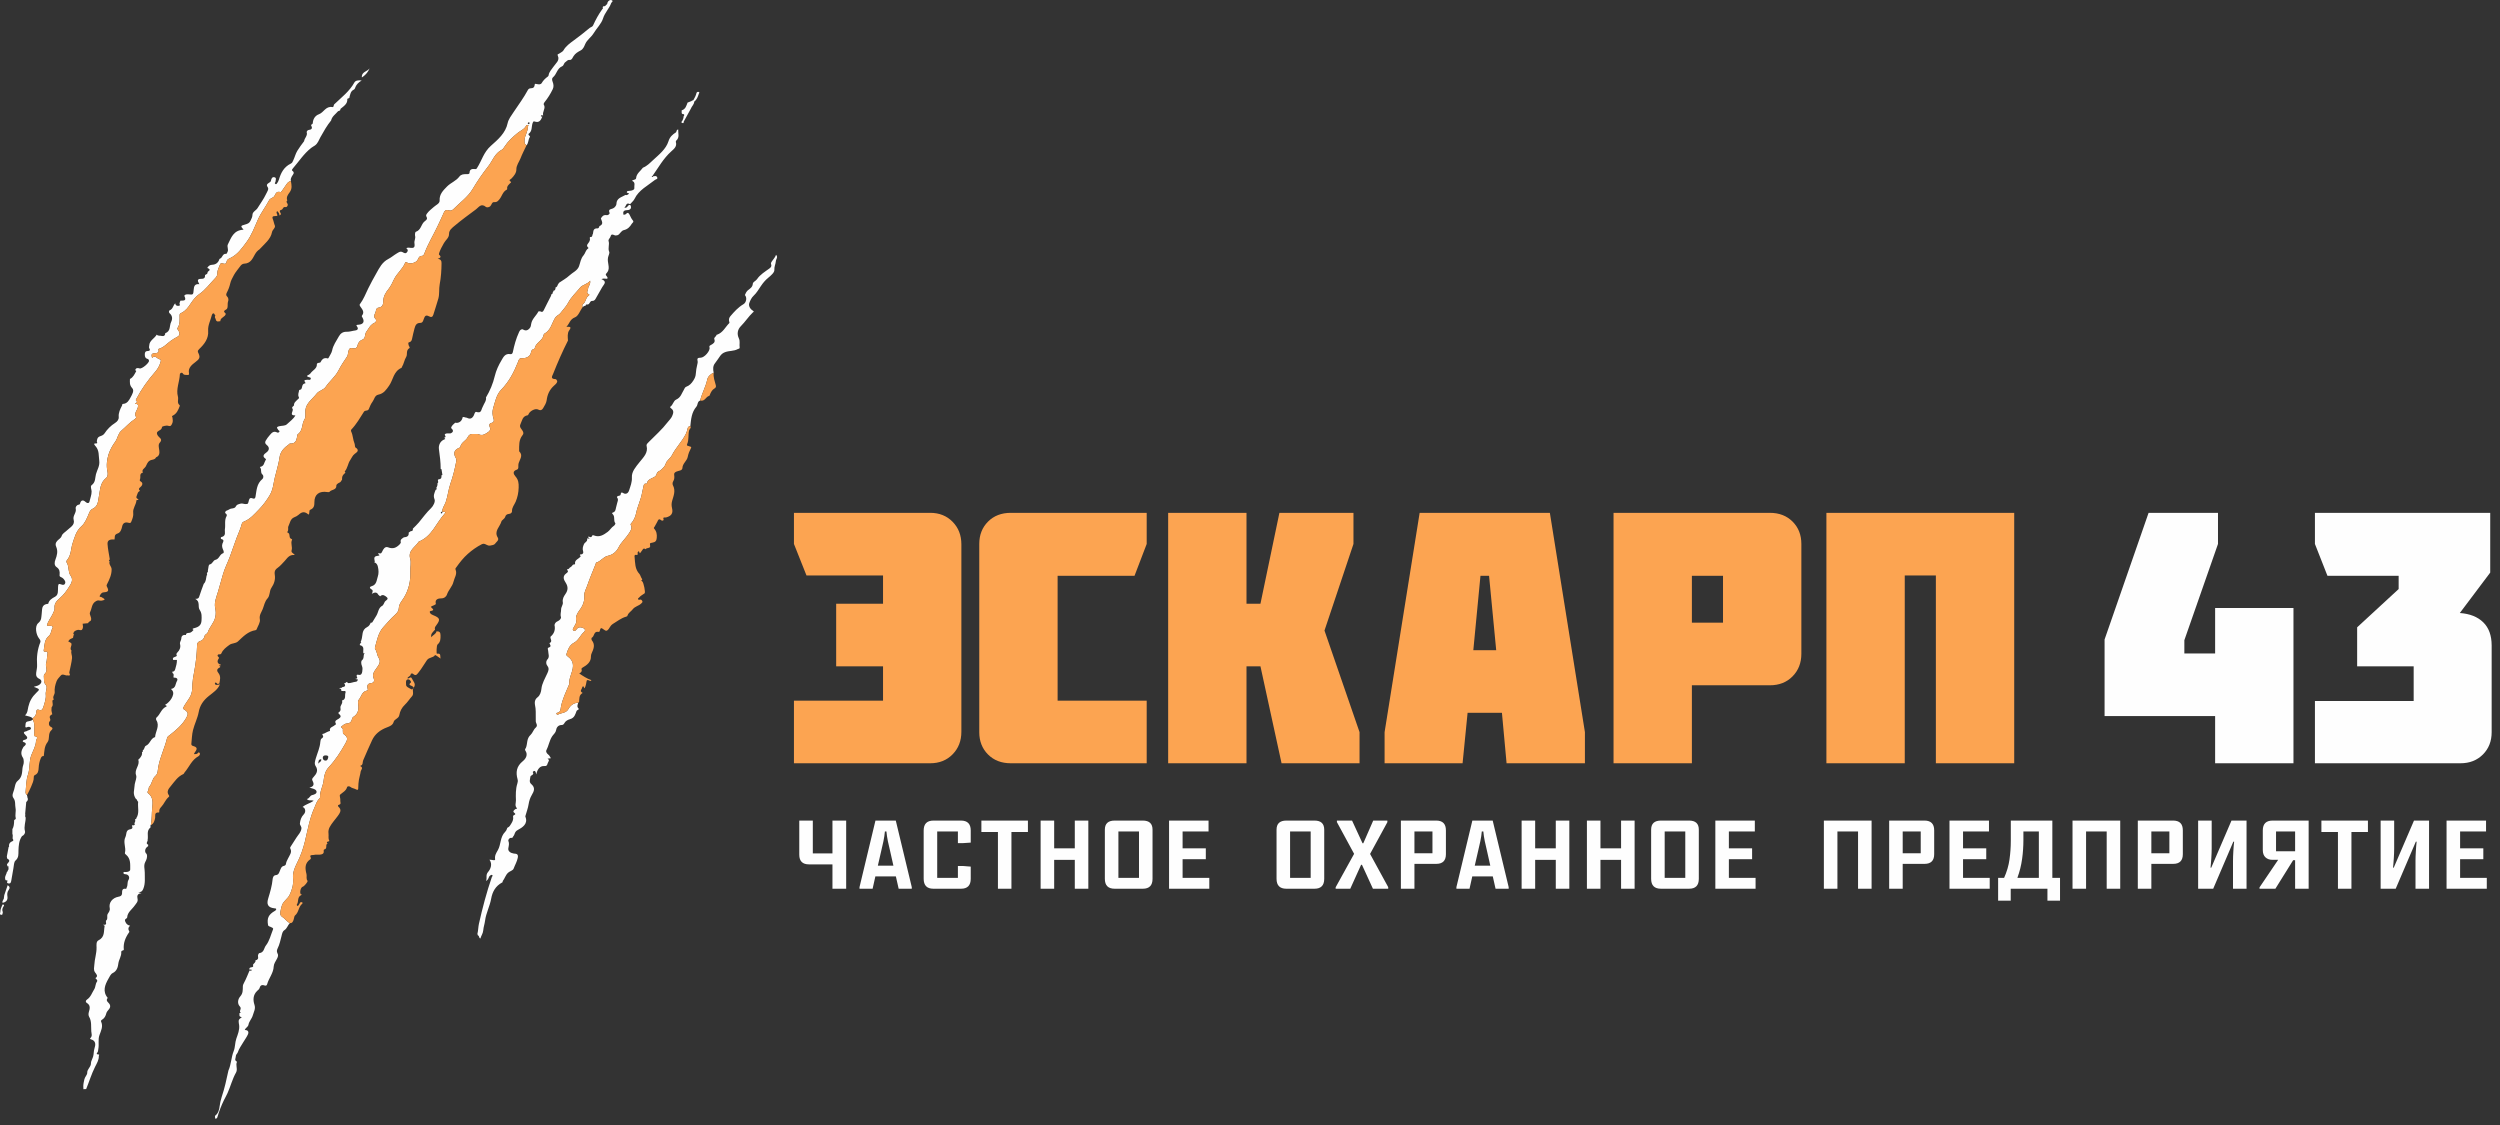 <svg width="220" height="99" viewBox="0 0 220 99" fill="none" xmlns="http://www.w3.org/2000/svg">
<rect x="0" y="0" width="220" height="99" fill="#333333" stroke="none"/>
<path d="M46.499 10.93C46.571 10.908 46.62 10.876 46.612 10.813L46.547 10.761C46.484 10.769 46.439 10.807 46.445 10.87L46.499 10.93ZM51.772 47.218C51.807 47.217 51.844 47.23 51.882 47.244C51.965 47.274 52.048 47.304 52.1 47.167C52.133 47.079 52.185 47.086 52.268 47.119C52.758 47.313 53.125 47.061 53.474 46.807C53.682 46.656 53.794 46.414 54.023 46.271C54.093 46.227 54.176 46.078 54.151 46.047C53.958 45.809 54.145 45.486 53.93 45.257C53.901 45.226 53.795 45.145 53.926 45.106C54.166 45.035 54.169 44.844 54.21 44.669C54.245 44.52 54.283 44.373 54.323 44.226C54.363 44.078 54.44 43.928 54.3 43.788C54.266 43.561 54.596 43.7 54.617 43.516C54.654 43.184 54.838 43.423 54.967 43.445C55.208 43.485 55.316 43.296 55.358 43.164C55.475 42.787 55.631 42.433 55.606 42.003C55.576 41.502 55.956 41.078 56.28 40.669C56.617 40.244 57.056 39.85 56.901 39.234C56.866 39.092 57.007 38.983 57.101 38.887C57.66 38.321 58.264 37.793 58.746 37.161C58.882 36.983 59.055 36.832 59.147 36.62C59.257 36.365 59.337 36.129 59.045 35.926C59.005 35.898 58.931 35.831 58.994 35.787C59.236 35.62 59.251 35.277 59.509 35.16C59.92 34.975 59.99 34.602 60.184 34.294C60.244 34.199 60.257 34.084 60.396 34.032C60.679 33.927 60.858 33.734 61.017 33.483C61.148 33.275 61.22 33.116 61.234 32.86C61.247 32.616 61.297 32.34 61.359 32.085C61.388 31.971 61.415 31.868 61.385 31.755C61.329 31.544 61.41 31.475 61.65 31.479C61.983 31.485 62.523 30.861 62.437 30.577C62.394 30.434 62.461 30.416 62.565 30.357C62.762 30.246 62.969 30.128 62.862 29.849C62.798 29.682 63.049 29.62 63.05 29.466L63.102 29.454C63.632 29.264 63.829 28.774 64.183 28.426C64.209 28.4 64.173 28.319 64.162 28.264C64.126 28.099 64.163 27.956 64.278 27.821C64.615 27.429 64.957 27.045 65.422 26.77C65.686 26.613 65.752 26.175 65.55 25.965C65.605 25.814 65.681 25.674 65.8 25.556C66.003 25.397 66.226 25.271 66.248 24.97C66.26 24.801 66.512 24.729 66.619 24.566C66.885 24.166 67.317 23.911 67.71 23.625C67.842 23.529 67.923 23.417 67.858 23.253C67.813 23.142 67.885 23.058 67.943 22.974C68.064 22.799 68.219 22.643 68.29 22.425C68.498 22.627 68.287 22.797 68.277 22.969C68.262 23.229 68.121 23.46 68.143 23.759C68.158 23.978 67.835 24.254 67.604 24.444C67.339 24.66 67.142 24.901 66.957 25.176C66.759 25.468 66.583 25.779 66.31 26.033C66.127 26.202 66.015 26.454 65.937 26.671C65.853 26.907 66.009 27.194 66.25 27.336C66.408 27.429 66.277 27.47 66.254 27.492C65.862 27.864 65.581 28.316 65.199 28.698C64.901 28.995 64.836 29.396 65.019 29.774C65.15 30.046 65.046 30.311 65.091 30.576C65.11 30.692 64.992 30.681 64.924 30.719C64.59 30.908 64.191 30.854 63.836 30.98C63.636 31.051 63.511 31.143 63.384 31.309C63.224 31.52 63.097 31.75 62.927 31.956C62.72 32.205 62.742 32.505 62.801 32.799C62.508 32.925 62.291 33.141 62.232 33.419C62.099 34.051 61.764 34.62 61.614 35.244C61.346 35.344 61.424 35.622 61.281 35.789C60.852 36.291 60.813 36.898 60.748 37.498C60.578 37.507 60.53 37.607 60.5 37.745C60.467 37.899 60.42 38.055 60.348 38.198C60.015 38.861 59.461 39.406 59.128 40.062C58.984 40.347 58.673 40.507 58.589 40.792C58.518 41.033 58.342 41.184 58.179 41.344C58.05 41.471 57.837 41.464 57.781 41.726C57.695 42.121 56.969 42.042 56.939 42.546L56.871 42.56C56.648 42.537 56.651 42.697 56.62 42.824C56.576 43 56.534 43.177 56.504 43.355C56.4 43.968 56.105 44.532 55.98 45.148C55.925 45.421 55.794 45.773 55.566 46.029C55.515 46.087 55.469 46.126 55.51 46.203C55.668 46.495 55.483 46.718 55.334 46.951C55.063 47.376 54.662 47.715 54.434 48.171C54.249 48.538 53.934 48.819 53.494 48.912C53.067 49.002 52.874 49.411 52.461 49.509C52.437 49.514 52.434 49.591 52.418 49.632C52.163 50.278 51.886 50.917 51.661 51.572C51.57 51.838 51.4 52.122 51.418 52.376C51.454 52.869 51.311 53.27 51.019 53.663C50.804 53.951 50.618 54.259 50.709 54.641C50.749 54.809 50.618 54.942 50.555 55.088C50.499 55.22 50.321 55.386 50.461 55.486C50.628 55.608 50.709 55.383 50.817 55.291C51.001 55.136 51.193 55.215 51.369 55.293C51.51 55.355 51.499 55.523 51.421 55.587C51.067 55.873 50.939 56.334 50.511 56.561C50.102 56.779 49.973 57.161 49.851 57.546C49.815 57.659 49.877 57.703 49.963 57.765C50.261 57.98 50.43 58.26 50.42 58.619C50.406 59.163 50.039 59.646 50.099 60.204L50.068 60.264C49.797 60.909 49.481 61.538 49.358 62.231C49.325 62.416 49.339 62.684 49.018 62.731C48.961 62.738 48.952 62.797 48.98 62.839C49.005 62.88 49.053 62.909 49.104 62.882C49.408 62.72 49.821 62.763 50.021 62.395C50.19 62.086 50.47 61.855 50.885 61.833C50.845 62.005 50.732 62.165 50.91 62.349C51.008 62.452 50.778 62.462 50.734 62.576C50.627 62.851 50.568 63.173 50.158 63.287C49.991 63.334 49.772 63.436 49.67 63.629C49.63 63.706 49.559 63.798 49.453 63.798C49.106 63.797 48.972 64.024 48.93 64.267C48.889 64.502 48.693 64.632 48.582 64.807C48.335 65.196 48.284 65.64 48.076 66.034C48.02 66.139 48.126 66.314 48.234 66.39C48.362 66.481 48.398 66.606 48.479 66.724C48.393 66.735 48.31 66.745 48.181 66.761C48.415 66.913 48.249 67.006 48.203 67.151C48.138 67.355 48.12 67.427 47.864 67.413C47.524 67.395 47.278 67.695 47.195 68.149C47.171 68.064 47.159 67.986 47.125 67.918C47.101 67.87 47.05 67.816 46.979 67.851C46.938 67.871 46.876 67.934 46.882 67.943C47.052 68.194 46.694 68.219 46.68 68.332C46.655 68.543 46.536 68.813 46.737 68.984C47.132 69.319 47.005 69.613 46.787 69.98C46.65 70.211 46.559 70.498 46.519 70.764C46.463 71.135 46.323 71.478 46.227 71.834L46.243 71.894C46.48 72.507 45.963 72.826 45.558 73.042C45.264 73.198 45.321 73.429 45.17 73.594C45.108 73.66 45.142 73.761 44.966 73.734C44.84 73.718 44.695 73.904 44.738 74.005C44.834 74.23 44.772 74.424 44.733 74.638C44.685 74.901 44.913 75.063 45.205 75.111C45.378 75.138 45.644 75.098 45.564 75.487C45.493 75.835 45.316 76.119 45.2 76.434C45.133 76.615 44.87 76.657 44.715 76.797C44.48 77.015 44.422 77.307 44.237 77.54C44.221 77.558 44.258 77.622 44.203 77.651C43.6 77.967 43.328 78.487 43.223 79.083C43.106 79.743 42.77 80.354 42.688 81.006C42.651 81.306 42.547 81.584 42.525 81.871C42.503 82.146 42.34 82.343 42.275 82.589C42.107 82.534 42.209 82.35 42.058 82.319C42.042 82.276 42.026 82.234 42.011 82.189C42.087 81.891 42.081 81.579 42.147 81.284C42.459 79.9 42.817 78.526 43.285 77.176C43.304 77.124 43.396 77.063 43.322 77.01C43.238 76.951 43.171 77.015 43.104 77.076C42.975 77.187 43.02 77.397 42.77 77.524C42.891 77.232 42.706 77.012 42.96 76.721C43.153 76.5 43.366 76.05 43.072 75.652C43.299 75.652 43.596 75.774 43.571 75.617C43.518 75.286 43.664 75.071 43.814 74.808C44.103 74.302 43.989 73.66 44.462 73.193C44.621 73.037 44.601 72.856 44.676 72.827C44.848 72.758 44.902 72.612 44.989 72.481C45.12 72.283 45.197 72.062 45.15 71.851C45.115 71.693 45.51 71.716 45.269 71.536C45.079 71.393 45.236 71.308 45.331 71.218C45.378 71.174 45.539 71.171 45.495 71.127C45.271 70.908 45.41 70.655 45.402 70.427C45.385 69.936 45.372 69.441 45.525 68.959C45.562 68.841 45.587 68.721 45.547 68.576C45.378 67.972 45.438 67.44 46.013 66.978C46.253 66.785 46.496 66.423 46.227 66.047C46.157 65.949 46.256 65.869 46.284 65.8C46.434 65.427 46.322 64.996 46.703 64.656C46.864 64.512 46.944 64.206 47.144 64.031C47.365 63.837 47.157 63.657 47.148 63.48C47.129 63.097 47.167 62.714 47.127 62.328C47.095 62.02 46.921 61.64 47.327 61.34C47.517 61.199 47.618 60.886 47.641 60.641C47.693 60.121 47.974 59.689 48.176 59.228C48.273 59.006 48.34 58.819 48.176 58.606C48.051 58.442 48.028 58.259 48.135 58.073C48.411 57.829 48.24 57.534 48.237 57.26C48.235 57.162 48.144 57.032 48.278 56.989C48.588 56.889 48.382 56.733 48.352 56.594C48.674 56.446 48.389 56.215 48.444 56.031C48.782 55.752 48.883 55.404 48.797 55.002C48.824 54.848 48.919 54.735 49.068 54.672C49.252 54.594 49.403 54.422 49.362 54.293C49.286 54.056 49.382 53.853 49.377 53.637C49.373 53.403 49.566 53.215 49.529 53.003C49.476 52.706 49.609 52.49 49.768 52.259C49.988 51.939 50.008 51.626 49.778 51.271C49.626 51.038 49.465 50.734 49.813 50.47C49.891 50.411 50.085 50.304 49.903 50.15L49.907 50.095C50.027 50.104 50.087 50.031 50.14 49.95C50.267 49.891 50.348 49.789 50.427 49.686C50.493 49.67 50.618 49.683 50.606 49.613C50.549 49.263 50.92 49.198 51.071 48.989C51.117 48.957 51.113 48.927 51.066 48.898L51.049 48.897L51.05 48.866L51.021 48.85L51.045 48.829L51.031 48.801L51.036 48.799C51.246 48.795 51.376 48.707 51.312 48.506C51.24 48.28 51.296 48.1 51.39 47.885C51.46 47.723 51.681 47.673 51.669 47.484C51.694 47.434 51.674 47.36 51.758 47.341C51.755 47.4 51.792 47.425 51.847 47.408C51.896 47.392 51.893 47.385 51.756 47.282L51.772 47.218V47.218ZM27.994 67.202C28.09 67.081 28.305 67.022 28.27 66.814C27.97 66.822 28.054 67.058 27.994 67.202ZM19.714 96.801C19.471 97.294 19.278 97.806 19.124 98.328C19.094 98.432 19.022 98.44 18.932 98.437C18.928 98.371 18.922 98.304 18.918 98.241L18.922 98.193C19.222 97.971 19.293 97.644 19.331 97.323C19.362 97.053 19.429 96.793 19.508 96.533C19.767 95.772 19.933 94.99 20.101 94.21C20.349 93.661 20.341 93.054 20.563 92.499C20.705 92.147 20.67 91.765 20.796 91.402C20.929 91.017 21.098 90.622 21.043 90.203C21.011 89.959 20.904 89.715 21.229 89.566C21.279 89.543 21.253 89.498 21.228 89.495C20.994 89.458 21.098 89.283 21.064 89.166C21.106 89.153 21.149 89.139 21.192 89.124C20.978 88.975 21.319 88.784 21.108 88.569C20.875 88.331 20.912 87.941 21.151 87.673C21.392 87.402 21.361 87.105 21.37 86.805C21.373 86.686 21.414 86.599 21.473 86.49C21.661 86.143 21.8 85.774 21.958 85.411C22.029 85.427 22.147 85.445 22.146 85.379C22.144 85.308 22.091 85.316 22.035 85.323C22.005 85.329 21.975 85.334 21.952 85.326C21.915 85.159 22.033 85.127 22.169 85.114C22.311 85.093 22.294 85.007 22.258 84.918C22.308 84.772 22.53 84.705 22.476 84.512C22.662 84.477 22.755 84.358 22.709 84.204C22.667 84.069 22.767 83.881 22.814 83.876C23.244 83.833 23.226 83.422 23.393 83.213C23.712 82.814 23.828 82.276 24.023 81.794C24.082 81.651 23.934 81.637 23.85 81.584C23.758 81.526 23.611 81.536 23.586 81.393C23.488 80.81 23.611 80.484 24.201 80.152C24.248 80.125 24.301 80.07 24.307 80.025C24.317 79.926 24.215 79.94 24.148 79.932C23.537 79.863 23.454 79.542 23.606 79.049C23.777 78.495 23.937 77.945 23.992 77.368C24.004 77.243 24.058 77.031 24.267 77.012C24.517 76.986 24.554 76.811 24.621 76.651C24.697 76.471 24.749 76.246 24.971 76.201C25.144 76.166 25.155 76.07 25.172 75.975C25.199 75.814 25.288 75.678 25.355 75.532C25.48 75.259 25.721 75.004 25.552 74.681C25.509 74.599 25.539 74.562 25.577 74.503C25.751 74.236 25.922 73.968 26.092 73.7C26.25 73.448 26.486 73.246 26.524 72.913C26.546 72.716 26.377 72.623 26.392 72.464C26.42 72.166 26.508 71.894 26.733 71.663C26.947 71.444 26.873 71.076 26.627 71.017C26.892 70.772 27.284 70.697 27.603 70.47C27.392 70.376 27.167 70.509 26.998 70.31C27.24 70.281 27.252 70.021 27.465 69.97C27.649 69.926 27.87 69.853 27.858 69.676C27.845 69.495 27.625 69.412 27.429 69.368C27.371 69.355 27.314 69.332 27.228 69.305C27.628 69.225 27.659 69.004 27.511 68.728C27.432 68.579 27.464 68.516 27.595 68.376C27.834 68.119 28.042 67.808 27.778 67.417C27.638 67.21 27.727 66.952 27.799 66.711C27.938 66.24 28.157 65.785 28.189 65.286C28.196 65.181 28.228 65.032 28.306 64.985C28.446 64.901 28.471 64.811 28.401 64.704C28.296 64.547 28.442 64.59 28.512 64.557C28.687 64.475 28.847 64.365 29.042 64.324C28.948 63.998 29.296 63.973 29.451 63.819C29.495 63.775 29.601 63.762 29.552 63.676C29.397 63.406 29.667 63.344 29.814 63.244C30.003 63.114 30.037 63.004 29.852 62.843C29.774 62.776 29.734 62.733 29.831 62.672C29.98 62.579 29.986 62.441 29.96 62.309C29.911 62.069 30.212 61.897 30.092 61.65C30.494 61.537 30.311 61.196 30.403 60.962C30.436 60.877 30.412 60.77 30.253 60.813C30.182 60.81 30.111 60.806 30.04 60.803C30.02 60.712 30.062 60.577 29.874 60.604C29.881 60.532 29.937 60.533 29.993 60.533C30.046 60.534 30.098 60.534 30.11 60.473C30.372 60.442 30.451 60.336 30.276 60.127C30.357 60.118 30.449 60.125 30.449 60.013L30.439 60.002C30.489 60.052 30.538 60.051 30.588 60.002L30.565 60.011C30.564 60.077 30.6 60.111 30.67 60.115C30.877 60.119 31.061 60.028 31.259 60.002C31.367 59.987 31.44 59.974 31.471 59.864C31.501 59.755 31.447 59.764 31.393 59.773C31.367 59.777 31.341 59.781 31.325 59.772C31.23 59.717 31.321 59.727 31.345 59.723C31.487 59.698 31.433 59.639 31.404 59.554C31.39 59.51 31.326 59.33 31.536 59.381C31.795 59.444 31.854 59.257 31.877 59.105C31.902 58.943 31.923 58.772 31.85 58.603C31.779 58.437 31.752 58.187 31.857 58.101C32.082 57.919 31.932 57.659 32.087 57.481C32.095 57.471 32.014 57.465 31.985 57.506L31.984 57.512C31.902 57.256 32.145 56.882 31.667 56.769C31.641 56.689 31.716 56.642 31.74 56.578L31.798 56.55L31.743 56.49C31.77 56.433 31.786 56.371 31.805 56.314C31.938 55.924 31.803 55.43 32.315 55.179C32.474 55.102 32.562 54.949 32.626 54.792C32.687 54.802 32.738 54.812 32.777 54.742C32.886 54.552 33.003 54.365 33.12 54.179C33.305 53.887 33.277 53.484 33.672 53.288C33.703 53.272 33.811 53.083 33.841 52.996C33.894 52.836 34.262 52.747 34.037 52.554C33.908 52.444 33.683 52.24 33.451 52.478C33.396 52.43 33.342 52.382 33.287 52.334C33.182 52.113 33.002 52.096 32.716 52.251C32.837 52.038 32.826 51.926 32.66 51.841C32.51 51.764 32.521 51.633 32.678 51.594C33.16 51.472 33.137 51.041 33.245 50.742C33.336 50.486 33.326 50.16 33.252 49.861C33.206 49.674 33.125 49.544 32.93 49.479C32.968 49.463 32.996 49.441 32.975 49.397C32.889 49.033 32.946 48.943 33.29 48.902C33.32 48.898 33.374 48.9 33.377 48.89C33.393 48.832 33.367 48.789 33.3 48.774C33.3 48.735 33.299 48.697 33.299 48.658C33.467 48.74 33.552 48.732 33.637 48.531C33.715 48.345 33.88 48.057 34.143 48.162C34.592 48.342 34.875 48.197 35.163 47.913C35.227 47.851 35.283 47.754 35.272 47.719C35.197 47.479 35.381 47.392 35.54 47.286C35.819 47.267 36.003 47.166 35.963 46.871C36.024 46.828 36.085 46.785 36.146 46.743C36.32 46.749 36.349 46.653 36.33 46.523C36.506 46.343 36.697 46.172 36.855 45.98C37.207 45.552 37.525 45.105 37.937 44.714C38.133 44.528 38.323 44.143 38.241 43.946C38.1 43.609 38.236 43.379 38.335 43.108C38.483 43.078 38.408 42.984 38.402 42.91C38.49 42.791 38.505 42.656 38.502 42.517L38.503 42.513C38.667 42.434 38.416 42.203 38.617 42.179C38.901 42.144 38.834 41.966 38.855 41.813C38.907 41.818 38.949 41.813 38.924 41.748C38.91 41.656 38.895 41.565 38.881 41.473C38.84 41.409 38.925 41.291 38.78 41.271C38.78 40.688 38.707 40.111 38.626 39.535C38.576 39.175 38.738 38.827 39.078 38.679C39.114 38.664 39.151 38.648 39.187 38.633C39.155 38.593 39.122 38.553 39.09 38.513C39.358 38.454 39.077 38.297 39.156 38.205C39.255 38.131 39.367 38.134 39.48 38.138C39.544 38.141 39.609 38.143 39.671 38.131C39.96 37.989 39.873 37.829 39.698 37.664C39.734 37.455 39.909 37.334 40.056 37.197C40.374 37.273 40.656 37.065 40.715 36.71C40.791 36.684 40.859 36.706 40.928 36.728C40.977 36.744 41.026 36.761 41.078 36.758C41.361 36.912 41.547 36.835 41.689 36.569C41.752 36.452 41.785 36.202 41.926 36.249C42.322 36.381 42.339 36.129 42.424 35.916C42.472 35.795 42.53 35.677 42.592 35.561C42.683 35.387 42.813 35.2 42.763 34.982C43.123 34.384 43.381 33.759 43.543 33.085C43.658 32.602 43.878 32.127 44.139 31.693C44.287 31.448 44.44 31.081 44.91 31.163C45.03 31.185 45.104 31.107 45.129 30.986C45.252 30.387 45.412 29.797 45.672 29.235C45.727 29.115 45.793 28.982 45.973 28.972C46.193 29.093 46.365 29.145 46.587 28.911C46.723 28.768 46.724 28.631 46.746 28.493C46.818 28.055 47.198 27.78 47.382 27.404C47.431 27.401 47.48 27.397 47.529 27.393C47.666 27.472 47.764 27.477 47.843 27.313C48.05 26.884 48.273 26.462 48.489 26.036C48.499 25.993 48.508 25.949 48.517 25.906C48.58 25.875 48.651 25.849 48.631 25.762C48.665 25.696 48.699 25.629 48.733 25.564C48.841 25.566 48.867 25.506 48.862 25.422C48.913 25.388 48.885 25.345 48.876 25.305C48.992 25.266 49.054 25.188 49.074 25.078C49.115 25.014 49.156 24.949 49.197 24.885C49.505 24.673 49.848 24.491 50.112 24.24C50.394 23.973 50.809 23.826 50.954 23.43C51.073 23.103 51.1 22.753 51.361 22.459C51.508 22.293 51.529 22.025 51.741 21.878C51.798 21.839 51.802 21.823 51.757 21.784C51.529 21.582 51.774 21.427 51.849 21.285C51.907 21.175 51.934 21.092 51.906 20.983C51.908 20.941 51.91 20.9 51.912 20.858C52.176 20.899 52.097 20.67 52.181 20.569C52.221 20.345 52.192 20.08 52.583 20.097C52.684 20.101 52.727 19.989 52.749 19.897C53.149 19.733 52.959 19.472 52.878 19.228C52.982 19.037 53.105 18.89 53.383 18.932C53.524 18.954 53.679 18.817 53.641 18.731C53.552 18.529 53.607 18.431 53.809 18.385C54.072 18.326 54.241 18.107 54.245 17.939C54.257 17.422 54.715 17.355 55.046 17.153C55.192 17.215 55.26 17.093 55.357 17.052C55.33 16.954 55.026 17.01 55.22 16.812C55.276 16.806 55.331 16.801 55.386 16.795C55.589 16.789 55.846 16.71 55.821 16.547C55.79 16.341 55.958 16.045 55.62 15.914C55.706 15.788 55.964 15.853 55.978 15.671C56.011 15.269 56.365 15.055 56.575 14.758C56.941 14.616 57.201 14.335 57.465 14.092C57.999 13.601 58.61 13.119 58.824 12.435C58.947 12.045 59.173 11.844 59.491 11.641C59.546 11.605 59.492 11.425 59.682 11.393C59.66 11.738 59.835 12.092 59.501 12.381C59.473 12.405 59.466 12.47 59.477 12.509C59.587 12.891 59.318 13.101 59.063 13.329C58.373 13.95 57.942 14.741 57.425 15.475C57.404 15.506 57.324 15.519 57.364 15.563C57.394 15.596 57.454 15.579 57.469 15.521C57.606 15.501 57.765 15.437 57.835 15.61C57.901 15.771 57.718 15.767 57.634 15.834C56.992 16.347 56.208 16.727 55.84 17.499C55.757 17.674 55.581 17.812 55.448 17.968C55.059 17.767 55.131 18.164 54.936 18.261C55.096 18.322 55.166 18.24 55.231 18.157C55.292 18.082 55.349 18.005 55.468 18.042C55.614 18.282 55.488 18.474 55.251 18.483C54.917 18.495 54.779 18.583 54.874 18.905C54.927 18.888 55.039 18.886 55.085 18.834C55.249 18.652 55.323 18.75 55.401 18.895C55.488 19.06 55.555 19.24 55.676 19.379C55.818 19.54 55.657 19.593 55.599 19.689C55.435 19.957 55.246 20.174 54.883 20.255C54.724 20.29 54.604 20.483 54.475 20.613C54.394 20.694 54.307 20.716 54.187 20.723C54.14 20.727 54.086 20.704 54.032 20.681C53.91 20.631 53.787 20.581 53.728 20.815C53.693 20.955 53.504 21.06 53.557 21.22C53.657 21.528 53.47 21.839 53.61 22.157C53.664 22.281 53.541 22.486 53.507 22.653C53.463 22.876 53.503 23.074 53.537 23.275C53.577 23.519 53.603 23.738 53.441 23.96C53.389 24.03 53.257 24.139 53.331 24.229C53.599 24.555 53.422 24.538 53.246 24.521C53.183 24.515 53.12 24.509 53.077 24.518C53.042 24.526 53.008 24.537 52.924 24.56C53.471 24.792 53.136 25.013 52.986 25.284C52.813 25.596 52.626 25.901 52.456 26.215C52.383 26.352 52.319 26.482 52.124 26.478C51.882 26.472 51.927 26.789 51.698 26.797C51.599 26.781 51.533 26.806 51.53 26.911C51.404 26.9 51.329 26.977 51.252 27.05C51.257 26.959 51.223 26.816 51.271 26.787C51.58 26.599 51.509 26.196 51.812 26.013C51.856 25.987 51.889 25.929 51.834 25.905C51.537 25.775 51.744 25.587 51.749 25.415C51.757 25.187 51.992 25.026 51.93 24.704C51.685 25.019 51.252 25.059 51.064 25.293C50.706 25.738 50.266 26.132 49.995 26.645C49.821 26.977 49.536 27.258 49.307 27.565C49.19 27.722 48.98 27.763 48.862 27.948C48.557 28.43 48.485 29.051 47.896 29.372C47.855 29.394 47.839 29.469 47.827 29.523C47.723 29.994 47.116 30.175 47.05 30.669L46.994 30.709C46.797 30.741 46.743 30.891 46.72 31.033C46.656 31.424 46.206 31.534 46.001 31.522C45.645 31.501 45.659 31.669 45.587 31.848C45.23 32.74 44.81 33.575 44.091 34.309C43.689 34.719 43.557 35.381 43.388 35.951C43.306 36.228 43.334 36.557 43.435 36.86C43.485 37.006 43.467 37.166 43.26 37.214C43.031 37.266 43.035 37.435 43.093 37.562C43.226 37.849 43.053 37.968 42.833 38.106C42.612 38.246 42.417 38.348 42.137 38.222C42.058 38.186 41.958 38.189 41.857 38.193C41.804 38.194 41.75 38.197 41.699 38.193C41.444 38.172 41.276 38.228 41.155 38.477C41 38.796 40.55 38.943 40.508 39.348C40.505 39.373 40.43 39.395 40.386 39.414C39.962 39.602 39.869 39.885 40.099 40.283C40.157 40.384 40.173 40.481 40.149 40.606C40.022 41.26 39.868 41.906 39.643 42.54C39.453 43.075 39.41 43.645 39.222 44.186C39.124 44.464 38.911 44.708 38.92 45.019C38.845 45.035 38.78 45.062 38.791 45.148L38.83 45.188C38.919 45.173 38.928 45.103 38.942 45.038C38.968 45.042 39.002 45.041 39.035 45.041C39.156 45.039 39.284 45.038 39.108 45.229C38.36 46.046 38.026 47.19 36.846 47.666C36.55 48.144 35.881 48.439 36.097 49.169C36.2 49.517 36.091 49.916 36.107 50.29C36.143 51.104 35.983 51.864 35.548 52.587C35.376 52.874 35.109 53.134 35.098 53.502C35.09 53.745 34.953 53.932 34.753 54.109C34.377 54.444 34.055 54.835 33.722 55.201C33.29 55.679 33.173 56.343 33.002 56.954C32.987 57.006 32.984 57.08 33.015 57.121C33.183 57.351 33.169 57.648 33.314 57.873C33.558 58.251 33.333 58.509 33.134 58.796C32.944 59.069 32.718 59.326 32.888 59.705C32.956 59.857 32.948 60.096 32.626 60.122C32.353 60.146 32.294 60.331 32.34 60.546C32.361 60.638 32.422 60.746 32.289 60.773C31.835 60.865 31.814 61.278 31.594 61.542C31.52 61.631 31.498 61.749 31.513 61.868C31.572 62.339 31.584 62.791 31.078 63.098C31.009 63.139 30.977 63.252 30.956 63.337C30.905 63.544 30.768 63.658 30.546 63.665C30.325 63.672 30.193 63.825 30.047 63.928C29.917 64.018 30.197 64.065 30.173 64.19C30.159 64.267 30.173 64.35 30.178 64.429C30.18 64.482 30.161 64.537 30.221 64.582C30.611 64.874 30.623 65.014 30.395 65.42C29.98 66.154 29.532 66.867 28.943 67.495C28.631 67.829 28.52 68.232 28.483 68.645C28.436 69.165 28.128 69.634 28.166 70.166C28.169 70.203 28.135 70.251 28.104 70.28C27.865 70.497 27.794 70.803 27.674 71.066C27.245 72.012 27.076 73.029 26.838 74.023C26.673 74.71 26.439 75.362 26.113 75.994C25.907 76.394 25.747 76.842 25.788 77.28C25.839 77.816 25.711 78.285 25.481 78.757C25.302 79.121 24.881 79.328 24.785 79.754C24.711 80.08 24.536 80.507 24.816 80.672C25.089 80.836 25.228 81.102 25.505 81.231C25.319 81.419 25.272 81.696 25.027 81.855C24.85 81.969 24.823 82.178 24.776 82.361C24.68 82.735 24.605 83.114 24.427 83.47C24.376 83.573 24.329 83.732 24.412 83.878C24.509 84.048 24.475 84.178 24.369 84.379C24.264 84.578 24.095 84.812 24.086 85.05C24.064 85.631 23.656 86.076 23.509 86.61C23.474 86.734 23.393 86.766 23.258 86.716C23.037 86.636 22.898 86.729 22.85 86.925C22.819 87.05 22.718 87.116 22.636 87.193C22.255 87.551 22.258 88.01 22.391 88.413C22.514 88.781 22.334 89.034 22.25 89.341C22.168 89.646 21.914 89.874 21.863 90.184C21.832 90.373 21.599 90.442 21.543 90.64C21.868 90.643 21.907 90.834 21.809 91.046C21.699 91.285 21.533 91.502 21.399 91.73C21.231 92.017 21.025 92.293 20.929 92.598C20.887 92.727 20.748 92.794 20.752 92.953C20.755 93.117 20.591 93.29 20.836 93.417L20.85 93.449C20.713 93.751 20.94 94.082 20.774 94.377C20.445 94.955 20.294 95.594 20.024 96.191C19.93 96.398 19.818 96.599 19.714 96.801H19.714ZM60.195 10.051C59.889 10.061 60.016 9.846 59.987 9.712C60.343 9.602 60.398 9.298 60.506 9.028C60.618 8.985 60.73 8.941 60.842 8.898L60.895 8.856C60.935 8.843 60.975 8.83 61.015 8.817C61.124 8.616 61.24 8.419 61.287 8.195C61.307 8.098 61.406 8.065 61.486 8.089C61.594 8.121 61.515 8.199 61.496 8.256C61.411 8.511 61.326 8.766 61.09 8.945C61.091 9.194 60.866 9.352 60.79 9.57C60.586 9.944 60.385 10.32 60.175 10.691C60.147 10.74 60.196 10.879 60.045 10.822C59.867 10.754 60.028 10.68 60.051 10.613C60.092 10.498 60.166 10.392 60.15 10.262C60.168 10.233 60.186 10.204 60.205 10.175L60.207 10.128C60.203 10.102 60.199 10.076 60.195 10.051V10.051ZM28.673 66.473C28.495 66.47 28.4 66.543 28.404 66.694C28.407 66.836 28.514 66.941 28.654 66.934C28.832 66.926 28.863 66.751 28.886 66.63C28.911 66.499 28.772 66.481 28.673 66.473ZM26.762 12.423C26.792 12.149 27.094 11.94 26.987 11.625C26.98 11.604 27.044 11.448 27.16 11.437C27.42 11.412 27.517 11.295 27.395 11.074C27.317 10.934 27.517 10.959 27.524 10.84C27.544 10.495 27.709 10.184 28.073 10.05C28.501 9.892 28.657 9.318 29.256 9.422C29.397 9.446 29.332 9.225 29.436 9.159C30.062 8.561 30.765 8.027 31.183 7.262C31.281 7.084 31.506 7.046 31.83 7.08C31.535 7.262 31.38 7.431 31.286 7.645C31.251 7.727 31.223 7.843 31.153 7.876C30.846 8.019 30.827 8.294 30.753 8.547L30.754 8.55L30.754 8.55L30.755 8.552V8.552L30.756 8.554L30.756 8.555L30.756 8.556L30.757 8.557L30.757 8.558L30.757 8.559L30.758 8.56L30.758 8.561V8.562L30.759 8.563L30.759 8.567V8.567L30.76 8.569V8.569L30.76 8.571V8.572L30.76 8.573V8.575V8.576L30.761 8.577V8.577V8.578V8.58L30.76 8.582V8.583V8.583L30.76 8.584V8.585V8.586V8.586L30.76 8.587L30.759 8.588V8.588L30.759 8.589V8.589L30.759 8.59V8.591L30.758 8.592L30.758 8.593L30.757 8.594H30.757L30.757 8.595L30.756 8.596L30.756 8.596L30.756 8.597L30.755 8.597L30.755 8.598V8.598L30.754 8.599L30.754 8.599L30.753 8.6V8.6L30.752 8.601H30.752L30.751 8.602L30.75 8.602L30.75 8.603L30.749 8.603L30.749 8.603L30.748 8.604H30.748L30.747 8.605H30.747L30.745 8.606H30.745L30.744 8.606L30.742 8.607L30.741 8.607L30.74 8.608L30.737 8.609L30.737 8.609C30.734 8.61 30.731 8.61 30.728 8.611C30.723 8.612 30.717 8.612 30.712 8.612C30.708 8.612 30.703 8.612 30.698 8.611L30.696 8.611H30.695C30.677 8.678 30.622 8.691 30.558 8.691H30.558L30.56 8.711V8.711L30.562 8.731L30.563 8.751V8.751L30.563 8.77C30.564 8.841 30.553 8.906 30.533 8.965V8.965C30.53 8.976 30.526 8.987 30.522 8.997V8.997C30.518 9.008 30.513 9.018 30.509 9.028C30.497 9.053 30.484 9.078 30.469 9.101V9.102C30.454 9.125 30.438 9.148 30.42 9.17V9.17C30.41 9.183 30.399 9.196 30.388 9.209C30.38 9.218 30.373 9.226 30.365 9.235L30.353 9.247V9.247L30.341 9.26L30.329 9.272V9.272L30.317 9.284V9.284L30.304 9.296L30.291 9.308V9.308L30.278 9.32L30.265 9.332V9.332L30.252 9.343L30.239 9.355L30.238 9.355L30.225 9.367L30.212 9.378H30.211L30.198 9.39L30.184 9.401V9.401L30.17 9.412H30.17L30.156 9.424V9.424L30.142 9.435L30.128 9.446V9.447L30.114 9.458L30.1 9.469L30.087 9.48L30.072 9.492L30.058 9.503L30.044 9.514L30.044 9.514L30.03 9.525L30.016 9.537L30.003 9.548L29.989 9.56L29.975 9.571L29.962 9.583L29.951 9.641L29.95 9.647L29.948 9.657L29.947 9.662L29.946 9.667L29.944 9.671L29.941 9.679V9.68L29.938 9.688L29.936 9.691H29.935L29.933 9.695L29.931 9.698L29.926 9.705L29.923 9.708L29.921 9.711L29.918 9.714L29.915 9.717H29.915L29.912 9.719L29.909 9.722L29.905 9.724L29.899 9.728L29.895 9.731L29.892 9.733L29.888 9.735L29.884 9.737L29.881 9.739L29.877 9.74L29.873 9.742L29.87 9.744L29.866 9.745L29.862 9.747H29.861L29.858 9.748L29.854 9.75L29.85 9.751L29.846 9.753L29.841 9.754L29.837 9.756L29.833 9.757L29.829 9.758L29.825 9.76L29.821 9.761L29.817 9.762L29.812 9.764L29.808 9.765L29.804 9.766L29.8 9.768L29.796 9.769L29.792 9.77L29.788 9.772L29.784 9.773L29.78 9.775L29.776 9.777L29.773 9.778L29.768 9.78L29.765 9.782L29.761 9.783L29.757 9.785L29.754 9.787L29.75 9.789L29.747 9.791V9.791L29.743 9.793C29.526 10.052 29.211 10.248 29.139 10.599C28.763 11.06 28.477 11.574 28.193 12.081C28.048 12.341 27.971 12.625 27.703 12.809C27.597 12.881 27.48 12.94 27.381 13.019C26.731 13.529 26.304 14.21 25.777 14.815C25.724 14.876 25.653 14.974 25.717 15.019C25.989 15.213 25.765 15.359 25.684 15.52C25.618 15.651 25.551 15.783 25.597 15.933C25.293 15.989 25.21 16.246 25.057 16.439C24.929 16.6 24.757 16.923 24.691 16.904C24.304 16.798 24.266 17.052 24.143 17.255C24.042 17.422 23.783 17.429 23.681 17.622C23.376 18.202 22.964 18.723 22.691 19.334C22.394 19.999 22.14 20.702 21.689 21.306C21.288 21.842 20.912 22.404 20.251 22.715C20.105 22.782 19.961 22.849 19.942 23.024C19.921 23.206 19.815 23.254 19.632 23.191C19.523 23.154 19.412 23.135 19.363 23.276C19.275 23.532 19.113 23.771 19.128 24.05C19.139 24.239 19.048 24.365 18.917 24.498C18.458 24.965 18.096 25.497 17.524 25.888C17.228 26.09 16.97 26.418 16.758 26.741C16.569 27.029 16.364 27.314 16.032 27.497C15.945 27.544 15.807 27.593 15.805 27.706C15.799 28.109 15.868 28.516 15.607 28.888C15.576 28.932 15.688 29.062 15.736 29.151C15.836 29.341 15.818 29.524 15.618 29.63C15.41 29.741 15.198 29.868 15.021 29.997C14.679 30.245 14.411 30.578 13.968 30.699L13.929 30.753C14.072 31.069 13.711 31.082 13.602 31.088C13.251 31.104 13.342 31.277 13.379 31.493C13.702 31.197 13.832 31.62 14.085 31.623C14.165 31.623 14.161 31.742 14.138 31.828C14.048 32.149 13.898 32.444 13.672 32.701C13.025 33.44 12.458 34.226 12.009 35.082C11.975 35.145 11.921 35.209 11.987 35.266C12.174 35.429 11.916 35.447 11.875 35.549C12.171 35.518 12.175 35.653 12.127 35.855C12.06 36.135 11.758 36.383 11.98 36.71C11.997 36.736 11.928 36.84 11.873 36.874C11.417 37.161 11.078 37.563 10.675 37.903C10.38 38.15 10.363 38.56 10.143 38.863C9.892 39.207 9.671 39.609 9.557 39.969C9.412 40.427 9.339 40.969 9.454 41.481C9.501 41.689 9.491 41.939 9.344 42.054C8.793 42.488 8.819 43.119 8.704 43.669C8.611 44.113 8.656 44.542 8.131 44.785C7.993 44.849 7.903 44.987 7.837 45.151C7.672 45.559 7.481 46.029 7.181 46.297C6.685 46.739 6.571 47.263 6.39 47.803C6.222 48.303 6.273 48.866 5.883 49.305C5.845 49.347 5.835 49.453 5.866 49.5C6.099 49.857 5.96 50.313 6.209 50.651C6.492 51.036 6.244 51.375 6.073 51.65C5.858 51.995 5.604 52.341 5.273 52.628C5.008 52.858 4.751 53.111 4.802 53.513C4.822 53.668 4.721 53.841 4.652 53.998C4.497 54.351 4.217 54.651 4.131 55.038C4.201 55.08 4.275 55.076 4.349 55.071C4.397 55.068 4.444 55.065 4.49 55.075C4.599 55.097 4.693 55.151 4.623 55.261C4.482 55.485 4.518 55.777 4.292 55.966C3.898 56.295 3.926 56.757 3.854 57.185C3.839 57.271 3.825 57.37 3.999 57.345C4.157 57.321 4.208 57.398 4.178 57.554C4.127 57.82 4.138 58.1 4.061 58.358C3.969 58.665 4.246 59.004 3.953 59.279C3.851 59.374 3.848 59.484 3.861 59.594C3.889 59.825 3.819 60.044 4.034 60.279C4.211 60.477 3.988 60.819 4.027 61.123C4.068 61.453 3.93 61.852 3.818 62.21C3.772 62.354 3.69 62.561 3.471 62.478C3.203 62.376 3.201 62.532 3.193 62.673C3.18 62.907 3.075 63.082 2.87 63.211C2.699 63.039 2.446 63.037 2.201 62.951C2.436 62.739 2.435 62.442 2.491 62.199C2.602 61.717 2.82 61.325 3.18 60.982C3.517 60.661 3.516 60.66 3.096 60.487C3.063 60.473 3.001 60.482 3.006 60.424C3.116 60.394 3.228 60.376 3.326 60.334C3.677 60.18 3.757 59.88 3.463 59.739C3.185 59.606 3.161 59.426 3.186 59.195C3.211 58.971 3.278 58.745 3.263 58.523C3.214 57.833 3.287 57.164 3.55 56.512C3.594 56.404 3.518 56.284 3.446 56.195C3.164 55.851 3.039 55.099 3.368 54.829C3.679 54.576 3.628 54.286 3.669 54.021C3.731 53.631 3.6 53.187 4.243 53.132C4.316 52.817 4.548 52.669 4.845 52.512C5.168 52.341 5.085 51.949 5.108 51.646C5.124 51.425 5.138 51.325 5.408 51.436C5.485 51.468 5.63 51.502 5.702 51.388C5.763 51.291 5.766 51.209 5.697 51.087C5.618 50.946 5.508 50.846 5.38 50.792C5.239 50.733 5.234 50.693 5.246 50.554C5.268 50.318 5.25 50.086 4.98 49.906C4.76 49.758 4.786 49.482 4.875 49.253C5.018 48.88 5.115 48.512 4.948 48.123C4.869 47.94 4.864 47.794 5.028 47.605C5.156 47.458 5.364 47.359 5.422 47.175C5.496 46.939 5.719 46.846 5.877 46.688C6.149 46.413 6.621 46.221 6.481 45.735C6.379 45.376 6.76 45.108 6.66 44.744C6.633 44.646 6.728 44.446 6.911 44.416C7.02 44.398 7.033 44.364 7.056 44.274C7.124 44.016 7.317 43.969 7.513 44.158C7.66 44.299 7.839 44.318 7.878 44.128C7.938 43.837 8.063 43.557 8.062 43.252C8.061 43.062 7.918 42.802 8.064 42.695C8.427 42.428 8.356 42.053 8.447 41.722C8.553 41.333 8.797 40.999 8.733 40.534C8.674 40.097 8.745 39.66 8.421 39.278C8.385 39.235 8.167 39.017 8.388 39.024C8.678 39.032 8.507 38.925 8.52 38.835C8.547 38.656 8.563 38.476 8.809 38.391C8.946 38.344 9.105 38.283 9.196 38.143C9.436 37.774 9.743 37.464 10.132 37.217C10.323 37.096 10.469 36.917 10.448 36.691C10.414 36.318 10.576 36.003 10.742 35.683C10.765 35.637 10.738 35.549 10.813 35.545C11.213 35.523 11.362 35.205 11.495 34.962C11.624 34.727 11.84 34.372 11.637 34.157C11.383 33.887 11.429 33.633 11.436 33.35C11.733 33.203 11.838 32.922 11.982 32.672C12.006 32.632 11.946 32.596 11.897 32.581C11.955 32.375 12.087 32.357 12.29 32.422C12.489 32.486 13.148 31.926 13.112 31.737C13.102 31.686 13.066 31.61 13.025 31.6C12.806 31.546 12.743 31.419 12.742 31.221C12.739 31.042 12.768 30.9 12.987 30.892C13.184 30.886 13.24 30.812 13.145 30.665C13.085 30.572 13.129 30.499 13.131 30.413C13.142 29.965 13.602 29.786 13.792 29.447C13.907 29.58 14.088 29.523 14.234 29.565C14.397 29.611 14.546 29.525 14.537 29.325C15.045 29.148 14.891 28.665 15.059 28.334C15.186 28.082 15.194 27.787 14.916 27.557C14.855 27.506 14.849 27.339 14.926 27.31C15.234 27.192 15.225 26.877 15.419 26.694C15.441 26.858 15.537 26.934 15.719 26.914C15.932 26.89 15.774 26.761 15.797 26.683C15.819 26.608 15.847 26.533 15.873 26.458C16.133 26.445 16.448 26.503 16.235 26.073C16.177 25.956 16.391 25.882 16.557 25.899C17.012 25.947 17.004 25.945 17.043 25.503C17.066 25.228 17.115 24.953 17.542 25.008C17.344 24.683 17.378 24.539 17.668 24.541C17.932 24.542 18.061 24.481 18.04 24.223C18.038 24.194 18.128 24.159 18.176 24.127C18.297 24.085 18.226 23.948 18.323 23.885C18.571 23.724 18.402 23.648 18.238 23.577C18.338 23.416 18.445 23.306 18.687 23.298C19.015 23.286 19.229 23.078 19.306 22.804L19.349 22.763C19.596 22.691 19.555 22.303 19.907 22.336C19.957 22.34 19.983 22.237 20.017 22.179C20.148 21.953 19.946 21.716 20.054 21.503C20.346 20.927 20.537 20.254 21.433 20.213C21.154 19.892 21.158 19.871 21.574 19.757C21.786 19.698 21.95 19.639 22.05 19.414C22.127 19.241 22.215 19.1 22.218 18.895C22.223 18.637 22.546 18.509 22.662 18.316C22.906 17.911 23.2 17.528 23.4 17.099C23.495 16.896 23.684 16.647 23.564 16.481C23.399 16.253 23.534 16.174 23.671 16.088C23.758 16.033 23.831 15.99 23.847 15.895C23.875 15.724 23.951 15.546 24.157 15.598C24.359 15.65 24.251 15.852 24.244 15.991C24.242 16.031 24.204 16.07 24.181 16.109C24.152 16.108 24.123 16.108 24.093 16.107L24.098 16.086C24.134 16.068 24.163 16.076 24.18 16.112C24.222 16.2 24.289 16.256 24.364 16.154C24.438 16.054 24.502 15.949 24.539 15.823C24.708 15.239 24.967 14.7 25.587 14.399C25.724 14.333 25.752 14.229 25.803 14.121C25.937 13.841 26.008 13.527 26.163 13.273C26.339 12.984 26.552 12.701 26.762 12.423L26.762 12.423ZM0.133 80.504C0.128 80.504 0.122 80.504 0.115 80.504C-0.079 80.489 0.031 80.34 0.03 80.24C0.028 80.009 0.136 79.805 0.225 79.595C0.466 79.603 0.311 79.762 0.287 79.802C0.194 79.961 0.175 80.11 0.252 80.274C0.203 80.349 0.269 80.504 0.133 80.504ZM0.228 79.447C0.153 79.269 0.365 79.152 0.346 78.988C0.356 78.916 0.366 78.844 0.376 78.77C0.475 78.479 0.574 78.187 0.674 77.895C0.854 78.014 0.902 78.136 0.758 78.328C0.636 78.492 0.62 78.686 0.655 78.9C0.698 79.174 0.562 79.391 0.228 79.447ZM2.377 70.025L2.431 70.074L2.377 70.099L2.378 70.099C2.487 70.274 2.489 70.436 2.309 70.576C2.277 70.916 2.246 71.256 2.215 71.596C2.254 71.709 2.167 71.835 2.259 71.942C2.266 72.343 2.083 72.731 2.197 73.146C2.239 73.302 2.133 73.496 1.932 73.583C1.662 73.976 1.64 74.416 1.625 74.859C1.615 75.166 1.667 75.461 1.367 75.726C1.217 75.861 1.228 76.158 1.184 76.384C1.113 76.747 1.055 77.113 0.995 77.479C0.966 77.649 0.934 77.808 0.679 77.725L0.622 77.669C0.583 77.606 0.784 77.439 0.521 77.471C0.457 77.423 0.454 77.354 0.449 77.288C0.428 77.084 0.58 76.92 0.609 76.726C0.667 76.699 0.687 76.651 0.694 76.593C0.776 76.511 0.752 76.41 0.742 76.312L0.776 76.264C0.741 76.257 0.705 76.248 0.67 76.24C0.654 76.158 0.551 76.073 0.669 75.989C0.694 75.957 0.718 75.927 0.741 75.895C0.895 75.726 0.782 75.631 0.624 75.545C0.616 75.482 0.609 75.421 0.602 75.357C0.654 75.084 0.706 74.813 0.758 74.541C0.823 74.503 0.804 74.45 0.79 74.4C0.798 74.238 0.883 74.121 1.04 74.05C1.225 74.002 1.182 73.901 1.11 73.793C1.111 73.761 1.112 73.729 1.113 73.697C1.129 73.589 1.133 73.48 1.089 73.376C1.09 73.238 1.091 73.101 1.091 72.965C1.203 72.773 1.226 72.563 1.24 72.351C1.24 72.305 1.241 72.26 1.241 72.213L1.264 72.15C1.34 72.123 1.406 72.06 1.389 72C1.305 71.702 1.427 71.404 1.366 71.106C1.305 70.814 1.391 70.508 1.183 70.226C1.012 69.994 1.169 69.747 1.241 69.496C1.32 69.22 1.329 68.897 1.558 68.713C1.945 68.4 1.943 68.012 1.979 67.603C1.996 67.404 2.114 67.216 2.091 67C2.079 66.886 2.08 66.775 2.014 66.675C1.794 66.348 1.868 66.05 2.062 65.73C2.087 65.688 2.528 65.428 2.056 65.294C1.964 65.268 1.997 65.147 2.107 65.122C2.492 65.036 2.45 64.867 2.221 64.659C2.04 64.494 2.06 64.39 2.322 64.349C2.356 64.344 2.384 64.315 2.416 64.3C2.54 64.241 2.756 64.222 2.719 64.067C2.696 63.968 2.509 63.919 2.35 64.004C2.261 64.052 2.217 63.976 2.233 63.897C2.266 63.742 2.203 63.529 2.45 63.486C2.61 63.459 2.761 63.431 2.886 63.33C3.11 63.725 2.995 64.154 3.021 64.568C3.025 64.641 2.942 64.762 3.039 64.778C3.456 64.848 3.175 65.053 3.168 65.218C3.148 65.665 2.908 66.054 2.754 66.454C2.538 67.02 2.652 67.609 2.458 68.176C2.294 68.655 2.302 69.185 2.253 69.694C2.245 69.781 2.269 69.9 2.38 69.961L2.377 70.025ZM31.845 6.814L31.843 6.791V6.79L31.842 6.768V6.745L31.843 6.724H31.843L31.845 6.703L31.847 6.683L31.85 6.663L31.854 6.645L31.858 6.626L31.864 6.609L31.869 6.591L31.876 6.575L31.883 6.559L31.89 6.543L31.898 6.528L31.907 6.513L31.916 6.499L31.926 6.485L31.936 6.472L31.947 6.459H31.947L31.958 6.446L31.97 6.434L31.981 6.422C31.989 6.414 31.997 6.407 32.006 6.399V6.399L32.019 6.388L32.032 6.377L32.045 6.367H32.046L32.059 6.357L32.073 6.347C32.087 6.337 32.101 6.327 32.116 6.318H32.116L32.145 6.299C32.165 6.287 32.185 6.275 32.205 6.264C32.329 6.19 32.454 6.121 32.523 6.011L32.523 6.011L32.523 6.011C32.515 6.031 32.506 6.051 32.497 6.071H32.497L32.49 6.085L32.483 6.1L32.469 6.129H32.469L32.462 6.144L32.454 6.158L32.447 6.173H32.447L32.439 6.187L32.431 6.201L32.423 6.215L32.415 6.229L32.407 6.243L32.399 6.256L32.39 6.27L32.382 6.284H32.382L32.373 6.297L32.364 6.31L32.355 6.324L32.346 6.337L32.337 6.35L32.327 6.363L32.318 6.376L32.308 6.389L32.299 6.402L32.289 6.415H32.288L32.279 6.427L32.269 6.44L32.258 6.452L32.248 6.465L32.237 6.477V6.477L32.226 6.49L32.215 6.502L32.204 6.514L32.193 6.526L32.182 6.538V6.538L32.17 6.55L32.146 6.573V6.573L32.122 6.596L32.11 6.608L32.098 6.62L32.085 6.631L32.072 6.642L32.059 6.653V6.654L32.033 6.676L32.019 6.687L32.006 6.698V6.698L31.992 6.709L31.978 6.72C31.964 6.73 31.95 6.741 31.935 6.751V6.752L31.921 6.762L31.906 6.773L31.891 6.783L31.876 6.793L31.86 6.804L31.845 6.814L31.845 6.814ZM30.533 8.965C30.53 8.976 30.526 8.987 30.522 8.997L30.533 8.965ZM30.522 8.997C30.518 9.008 30.513 9.018 30.509 9.028L30.522 8.997ZM13.271 72.616C13.16 72.668 13.306 72.76 13.232 72.822C12.865 73.127 13.069 73.541 12.992 73.901C13.036 74.042 12.765 74.215 13.04 74.334C13.038 74.379 13.037 74.421 13.036 74.464C12.748 74.633 12.683 74.968 12.903 75.15C13.004 75.397 12.887 75.657 12.792 75.837C12.613 76.174 12.743 76.468 12.739 76.787C12.734 77.259 12.803 77.749 12.611 78.211C12.546 78.367 12.482 78.516 12.165 78.51C12.327 78.566 12.388 78.585 12.449 78.606C12.082 78.624 12.049 78.855 12.103 79.086C12.164 79.351 12 79.476 11.864 79.674C11.631 80.017 11.214 80.276 11.193 80.722C11.186 80.868 10.916 80.831 11.02 81.091C11.115 81.327 11.233 81.404 11.45 81.465C11.277 81.592 11.263 81.754 11.352 81.918C11.38 81.971 11.405 81.985 11.358 82.048C11.035 82.507 10.835 82.998 10.895 83.559C10.907 83.674 10.653 83.605 10.669 83.796C10.698 84.14 10.459 84.437 10.414 84.79C10.382 85.04 10.316 85.445 9.917 85.631C9.743 85.71 9.632 85.973 9.54 86.132C9.24 86.657 8.997 87.243 9.48 87.816C9.248 88.087 9.568 88.209 9.658 88.394C9.822 88.736 9.422 88.895 9.356 89.166C9.301 89.396 9.198 89.614 8.959 89.749C8.906 89.778 8.868 89.842 8.895 89.898C9.098 90.322 8.887 90.709 8.75 91.097C8.607 91.497 8.736 91.911 8.65 92.316C8.635 92.391 8.641 92.478 8.607 92.56C8.571 92.645 8.376 92.78 8.679 92.793C8.779 92.797 8.694 92.876 8.696 92.921C8.711 93.282 8.514 93.587 8.361 93.892C8.045 94.523 7.848 95.191 7.582 95.838C7.501 95.841 7.421 95.844 7.34 95.849C7.337 95.758 7.333 95.669 7.329 95.578C7.334 95.374 7.382 95.178 7.425 94.979C7.471 94.767 7.682 94.581 7.675 94.414C7.659 94.07 8.029 93.887 8.006 93.533C7.999 93.422 8.128 93.186 8.187 93.003C8.265 92.759 8.234 92.507 8.314 92.258C8.401 91.987 8.49 91.59 7.993 91.457C7.948 91.447 7.899 91.399 7.948 91.356C8.151 91.178 8.047 90.953 8.033 90.76C8.001 90.33 8.081 89.882 7.84 89.471C7.779 89.365 7.775 89.206 7.82 89.052C7.904 88.768 7.994 88.465 7.63 88.251C7.519 88.185 7.526 88.047 7.654 87.962C7.993 87.736 8.092 87.368 8.29 87.058C8.421 86.856 8.383 86.594 8.535 86.382C8.623 86.259 8.468 86.169 8.395 86.074C8.682 85.899 8.457 85.7 8.369 85.575C8.207 85.35 8.29 85.132 8.3 84.915C8.324 84.398 8.506 83.901 8.497 83.377C8.494 83.17 8.448 82.857 8.669 82.748C9.245 82.459 9.115 81.953 9.205 81.513C9.225 81.414 9.104 81.43 9.068 81.377C9.236 81.393 9.392 81.393 9.321 81.165C9.322 81.117 9.322 81.07 9.324 81.024C9.545 80.86 9.356 80.608 9.491 80.404C9.576 80.274 9.701 80.123 9.656 79.913C9.553 79.428 9.901 79.009 10.417 78.914C10.568 78.884 10.714 78.85 10.739 78.63C10.757 78.476 10.684 78.147 11.089 78.216C11.13 78.221 11.132 78.123 11.154 78.083C11.265 77.879 11.18 77.638 11.305 77.439C11.45 77.211 11.324 76.943 11.034 76.933C10.928 76.927 10.888 76.914 10.869 76.842C10.833 76.705 10.957 76.731 11.03 76.737C11.237 76.747 11.461 76.683 11.459 76.506C11.454 76.055 11.517 75.569 11.09 75.211C11.038 75.169 10.972 75.129 10.995 75.044C11.118 74.586 10.805 74.116 11.038 73.657C11.161 73.413 11.03 73.034 11.485 72.97C11.607 72.952 11.678 72.876 11.646 72.749L11.637 72.722L11.606 72.716C11.643 72.674 11.641 72.634 11.6 72.595L11.666 72.628C11.73 72.635 11.79 72.634 11.839 72.588C11.872 72.554 11.884 72.52 11.832 72.49C11.805 72.393 11.948 72.321 11.879 72.218C11.979 72.175 11.874 72.129 11.882 72.084L11.939 72.069C11.997 72.078 12.009 72.055 11.988 72.009C12.296 71.553 12.1 71.045 12.158 70.564C12.16 70.543 12.116 70.516 12.094 70.492C12.059 70.42 12.05 70.333 11.956 70.297C11.831 70.12 11.772 69.924 11.777 69.713C11.804 69.477 11.831 69.241 11.858 69.005C11.904 68.74 12.057 68.441 11.976 68.215C11.795 67.717 12.332 67.345 12.171 66.873C12.16 66.839 12.261 66.776 12.304 66.722C12.425 66.568 12.54 66.41 12.492 66.203C12.54 66.153 12.632 66.116 12.553 66.029C12.745 65.948 12.686 65.692 12.84 65.626C13.222 65.462 13.235 64.984 13.648 64.862C13.677 64.364 14.085 63.89 13.753 63.366C13.719 63.312 13.726 63.183 13.771 63.146C14.112 62.861 14.183 62.375 14.635 62.178C14.674 62.161 14.69 62.121 14.653 62.106C14.419 62.006 14.626 61.973 14.685 61.924C14.895 61.751 15.065 61.562 15.171 61.31C15.277 61.057 15.29 60.85 15.067 60.656L15.061 60.623C15.484 60.56 15.427 60.179 15.568 59.94C15.699 59.717 15.526 59.618 15.28 59.629C15.228 59.499 15.369 59.329 15.181 59.227C15.175 59.187 15.168 59.147 15.162 59.106C15.342 59.115 15.388 58.991 15.424 58.87C15.504 58.609 15.574 58.347 15.571 58.073L15.588 58.047L15.574 58.076C15.461 58.075 15.348 58.074 15.235 58.073C15.132 57.806 15.428 57.84 15.537 57.734C15.585 57.709 15.582 57.686 15.536 57.663C15.521 57.572 15.52 57.501 15.605 57.421C15.817 57.222 15.913 56.954 15.847 56.695C15.793 56.49 15.953 56.364 15.956 56.188C15.96 55.966 16.098 55.837 16.364 55.882C16.373 55.681 16.532 55.709 16.68 55.688C16.837 55.666 16.931 55.538 17.036 55.437C16.894 55.359 16.936 55.315 17.068 55.284C17.532 55.172 17.714 54.985 17.734 54.596C17.751 54.276 17.772 53.959 17.578 53.68C17.369 53.381 17.658 52.951 17.182 52.7C17.411 52.706 17.486 52.652 17.531 52.502C17.645 52.123 17.795 51.753 17.93 51.378C18.145 51.174 18.123 50.899 18.181 50.649C18.265 50.607 18.216 50.548 18.204 50.493C18.218 50.449 18.231 50.404 18.245 50.36C18.287 50.349 18.33 50.338 18.285 50.286C18.291 50.242 18.297 50.197 18.303 50.152C18.322 50.036 18.342 49.92 18.361 49.804C18.389 49.754 18.387 49.686 18.463 49.668C18.713 49.617 18.74 49.316 18.96 49.265C19.315 49.182 19.316 48.775 19.648 48.678C19.697 48.664 19.703 48.536 19.658 48.438C19.575 48.255 19.501 48.065 19.571 47.849C19.616 47.71 19.802 47.512 19.467 47.432C19.427 47.423 19.403 47.279 19.482 47.262C19.939 47.166 19.753 46.785 19.791 46.564C19.857 46.184 19.729 45.781 19.944 45.406C19.992 45.32 19.931 45.212 19.822 45.157C19.789 45.06 19.847 44.998 19.922 44.944C20.007 44.906 20.115 44.872 20.174 44.828C20.349 44.694 20.648 44.8 20.757 44.56C20.831 44.398 20.981 44.376 21.152 44.325C21.262 44.292 21.351 44.313 21.438 44.333C21.495 44.345 21.549 44.358 21.609 44.357C21.843 44.352 21.812 44.341 21.88 44.126C21.909 44.035 21.919 43.723 22.236 43.859C22.375 43.919 22.456 43.869 22.483 43.716C22.582 43.16 22.578 42.571 23.099 42.145C23.189 42.071 23.205 41.855 23.103 41.767C22.895 41.588 23.045 41.333 22.901 41.152C22.892 41.14 22.837 41.095 22.911 41.081C23.252 41.019 23.235 40.714 23.364 40.509C23.39 40.467 23.452 40.424 23.347 40.352C23.052 40.149 23.23 39.969 23.43 39.827C23.706 39.63 23.746 39.371 23.47 39.156C23.314 39.034 23.309 38.91 23.38 38.785C23.478 38.608 23.607 38.443 23.742 38.287C23.906 38.097 24.072 37.889 24.395 38.06C24.462 38.096 24.544 38.056 24.584 37.991C24.64 37.901 24.517 37.893 24.498 37.848C24.45 37.733 24.21 37.593 24.575 37.507C24.801 37.453 25.088 37.491 25.252 37.331C25.505 37.083 25.818 36.882 25.994 36.557C25.381 36.57 25.88 36.154 25.741 35.969C25.635 35.828 25.807 35.765 25.875 35.675C25.846 35.439 26.043 35.312 26.183 35.163C26.246 35.096 26.358 35.054 26.298 34.948C26.177 34.731 26.302 34.532 26.329 34.325C26.383 34.305 26.438 34.286 26.492 34.266C26.641 34.102 26.52 33.772 26.876 33.732L26.867 33.656C26.654 33.396 26.937 33.442 27.052 33.418C27.085 33.411 27.124 33.417 27.162 33.421C27.245 33.432 27.328 33.443 27.348 33.326C27.373 33.179 27.188 33.221 27.11 33.162C27.076 33.136 27.011 33.138 27.017 33.068C27.118 32.999 27.26 32.948 27.324 32.853C27.505 32.582 27.911 32.445 27.885 32.046C27.88 31.969 27.989 31.931 28.084 31.925C28.156 31.921 28.197 31.909 28.237 31.824C28.325 31.636 28.474 31.487 28.737 31.519C28.799 31.526 28.867 31.589 28.919 31.484C29.024 31.273 29.19 31.041 29.225 30.852C29.316 30.374 29.602 30.003 29.824 29.596C29.96 29.345 30.185 29.181 30.513 29.195C30.773 29.205 31.013 29.109 31.259 29.081C31.547 29.047 31.507 28.854 31.443 28.772C31.3 28.584 31.37 28.59 31.556 28.575C31.979 28.541 32.103 28.306 31.896 27.945C31.861 27.883 31.809 27.827 31.857 27.769C32.12 27.441 31.846 27.19 31.69 26.948C31.635 26.864 31.632 26.82 31.669 26.771C31.992 26.342 32.176 25.853 32.404 25.383C32.623 24.932 32.869 24.492 33.116 24.053C33.386 23.572 33.624 23.07 34.182 22.784C34.446 22.648 34.67 22.446 34.928 22.296C35.074 22.211 35.229 22.081 35.433 22.192C35.557 22.259 35.681 22.351 35.813 22.2C35.933 22.062 35.889 21.939 35.748 21.832C35.856 21.794 35.933 21.785 36.025 21.798C36.441 21.859 36.525 21.788 36.47 21.393C36.44 21.176 36.589 20.985 36.528 20.754C36.508 20.679 36.517 20.425 36.595 20.398C37.034 20.247 37.048 19.81 37.302 19.538C37.392 19.441 37.679 19.313 37.541 19.095C37.449 18.949 37.523 18.87 37.598 18.765C37.756 18.544 37.984 18.388 38.184 18.205C38.371 18.034 38.705 17.916 38.688 17.635C38.656 17.099 38.993 16.765 39.34 16.411C39.665 16.081 40.145 15.919 40.424 15.54C40.569 15.345 40.799 15.318 41.037 15.325C41.157 15.33 41.317 15.338 41.322 15.193C41.331 14.866 41.568 14.852 41.811 14.877C41.927 14.889 41.926 14.864 41.978 14.784C42.396 14.143 42.554 13.401 43.198 12.832C43.812 12.289 44.492 11.712 44.673 10.835C44.744 10.492 45.002 10.159 45.205 9.854C45.633 9.213 46.095 8.59 46.459 7.912C46.508 7.821 46.599 7.774 46.693 7.771C46.966 7.766 47.033 7.661 47.064 7.406C47.069 7.359 47.151 7.38 47.255 7.4C47.398 7.429 47.584 7.457 47.67 7.309C47.805 7.074 47.987 6.896 48.208 6.737C48.243 6.713 48.273 6.664 48.278 6.624C48.316 6.319 48.546 6.111 48.708 5.866C48.902 5.571 49.286 5.321 49.087 4.904C49.016 4.756 49.136 4.768 49.197 4.724C49.329 4.626 49.517 4.557 49.586 4.431C49.797 4.049 50.181 3.785 50.502 3.548C50.975 3.2 51.44 2.839 51.888 2.462C51.984 2.381 52.13 2.372 52.191 2.237C52.408 1.754 52.66 1.285 52.973 0.847C53.005 0.806 53.036 0.764 53.068 0.723C53.056 0.694 53.044 0.664 53.031 0.635C53.05 0.607 53.069 0.58 53.088 0.552C53.202 0.563 53.29 0.53 53.339 0.43C53.472 0.386 53.434 0.267 53.479 0.186C53.543 0.068 53.688 -0.053 53.842 0.024C54.004 0.105 53.814 0.191 53.786 0.271C53.62 0.749 53.224 1.111 53.069 1.618C52.924 2.091 52.503 2.488 52.236 2.931C52.031 3.272 51.672 3.49 51.505 3.862C51.417 4.059 51.336 4.313 51.098 4.439C50.854 4.568 50.629 4.695 50.472 4.94C50.399 5.054 50.322 5.291 50.147 5.273C49.931 5.251 49.883 5.385 49.76 5.463C49.604 5.561 49.626 5.765 49.466 5.833C49.009 6.028 48.999 6.531 48.658 6.808C48.563 6.886 48.568 7.032 48.627 7.182C48.707 7.385 48.751 7.618 48.646 7.838C48.45 8.249 48.208 8.636 47.917 8.996C47.832 9.101 47.817 9.197 47.9 9.304C47.992 9.599 47.715 9.855 47.797 10.149L47.783 10.163C47.712 10.13 47.622 10.118 47.599 10.197C47.576 10.28 47.678 10.245 47.725 10.262C47.598 10.554 47.482 10.85 47.02 10.685C46.937 10.655 46.895 10.755 46.866 10.839C46.758 11.158 46.857 11.548 46.502 11.79C46.49 11.798 46.515 11.874 46.542 11.904C46.588 11.953 46.679 11.987 46.624 12.067C46.473 12.287 46.524 12.575 46.337 12.782C46.144 12.685 46.157 12.538 46.159 12.356C46.165 11.928 46.474 11.569 46.451 11.142C46.448 11.095 46.574 11.057 46.471 11.014C46.428 10.996 46.32 11.017 46.306 11.047C46.153 11.373 45.805 11.494 45.542 11.708C45.118 12.055 44.703 12.429 44.408 12.892C44.341 12.998 44.265 13.122 44.157 13.179C43.531 13.502 43.349 14.141 42.968 14.628C42.47 15.264 42.007 15.934 41.595 16.63C41.176 17.335 40.469 17.828 39.89 18.414C39.786 18.519 39.642 18.558 39.519 18.517C39.173 18.401 39.098 18.606 39.002 18.831C38.84 19.208 38.659 19.578 38.483 19.95C38.111 20.735 37.65 21.484 37.348 22.298C37.311 22.399 37.253 22.514 37.139 22.517C36.881 22.524 36.837 22.699 36.754 22.861C36.613 23.135 36.084 23.274 35.809 23.099C35.712 23.038 35.678 23.059 35.649 23.131C35.434 23.663 34.946 24.037 34.685 24.553C34.539 24.843 34.413 25.159 34.199 25.421C33.927 25.752 33.726 26.096 33.726 26.528C33.726 26.785 33.66 27.03 33.301 27.075C33.14 27.095 33.092 27.239 33.076 27.358C33.044 27.595 32.774 27.824 33.059 28.083C33.118 28.136 33.111 28.338 32.988 28.39C32.704 28.511 32.54 28.721 32.399 28.958C32.308 29.11 32.176 29.231 32.144 29.427C32.118 29.587 32.106 29.81 31.889 29.89C31.618 29.991 31.503 30.199 31.452 30.429C31.409 30.631 31.227 30.691 31.107 30.657C30.689 30.538 30.691 30.82 30.634 31.039C30.606 31.148 30.615 31.267 30.548 31.367C30.275 31.77 30.005 32.173 29.784 32.605C29.507 33.146 29.001 33.538 28.662 34.038C28.463 34.331 28.068 34.369 27.854 34.649C27.498 35.115 26.942 35.463 26.874 36.092C26.844 36.363 26.936 36.69 26.801 36.895C26.524 37.318 26.685 37.904 26.184 38.225L26.171 38.291C26.093 38.648 26.099 39.069 25.503 39.035C25.478 39.033 25.453 39.081 25.424 39.101C25.001 39.401 24.671 39.729 24.595 40.27C24.485 41.061 24.19 41.822 24.062 42.616C24.008 42.954 23.903 43.306 23.724 43.602C23.459 44.038 23.146 44.461 22.785 44.832C22.394 45.234 22.025 45.678 21.46 45.903C21.363 45.942 21.301 46.004 21.277 46.102C21.168 46.53 20.972 46.933 20.817 47.346C20.613 47.889 20.432 48.439 20.231 48.983C20.034 49.516 19.762 50.022 19.611 50.576C19.474 51.078 19.331 51.584 19.18 52.084C19.042 52.542 18.832 53.025 18.934 53.496C18.997 53.786 19.005 54.011 18.945 54.305C18.838 54.819 18.43 55.176 18.28 55.655C18.245 55.767 18.036 55.835 18.01 55.945C17.955 56.182 17.851 56.343 17.594 56.424C17.445 56.471 17.356 56.575 17.347 56.733C17.326 57.117 17.313 57.504 17.27 57.886C17.219 58.334 17.157 58.782 17.068 59.224C17.006 59.533 16.954 59.838 16.934 60.155C16.915 60.455 16.934 60.762 16.835 61.062C16.676 61.543 16.265 61.892 16.099 62.366C16.593 62.668 16.621 62.797 16.327 63.276C15.991 63.822 15.508 64.239 14.997 64.638C14.886 64.723 14.732 64.818 14.706 64.93C14.506 65.795 14.091 66.604 13.929 67.481C13.879 67.75 13.903 68.086 13.682 68.274C13.367 68.541 13.398 68.946 13.135 69.228C13.065 69.303 13.093 69.486 13.019 69.609C12.983 69.668 12.953 69.739 13.026 69.795C13.485 70.143 13.446 70.612 13.395 71.084C13.341 71.593 13.376 72.11 13.271 72.616L13.271 72.616Z" fill="#FEFEFE"/>
<path d="M2.886 63.33C2.881 63.291 2.875 63.251 2.871 63.211C3.075 63.082 3.18 62.907 3.193 62.673C3.201 62.532 3.203 62.377 3.471 62.478C3.69 62.561 3.772 62.355 3.818 62.21C3.93 61.852 4.069 61.454 4.027 61.123C3.988 60.819 4.212 60.477 4.034 60.279C3.82 60.044 3.889 59.825 3.861 59.595C3.849 59.484 3.851 59.374 3.953 59.279C4.246 59.004 3.969 58.665 4.061 58.358C4.139 58.1 4.127 57.82 4.178 57.554C4.209 57.398 4.157 57.321 3.999 57.345C3.826 57.37 3.839 57.271 3.854 57.185C3.926 56.757 3.898 56.296 4.292 55.966C4.518 55.777 4.482 55.485 4.624 55.261C4.693 55.151 4.599 55.097 4.49 55.075C4.444 55.065 4.397 55.068 4.349 55.071C4.275 55.076 4.201 55.08 4.131 55.038C4.217 54.651 4.497 54.351 4.652 53.998C4.721 53.841 4.822 53.668 4.803 53.513C4.751 53.111 5.009 52.858 5.274 52.628C5.604 52.341 5.858 51.996 6.074 51.65C6.244 51.376 6.492 51.036 6.209 50.652C5.96 50.313 6.1 49.857 5.866 49.5C5.835 49.453 5.845 49.347 5.883 49.305C6.274 48.866 6.222 48.303 6.39 47.803C6.571 47.263 6.685 46.739 7.181 46.297C7.481 46.029 7.672 45.559 7.837 45.151C7.903 44.987 7.993 44.849 8.131 44.785C8.656 44.542 8.611 44.113 8.704 43.669C8.819 43.119 8.793 42.488 9.345 42.054C9.491 41.939 9.501 41.689 9.454 41.481C9.339 40.97 9.413 40.427 9.557 39.97C9.672 39.609 9.892 39.208 10.143 38.863C10.364 38.56 10.38 38.15 10.675 37.903C11.078 37.564 11.417 37.161 11.874 36.874C11.928 36.84 11.997 36.736 11.98 36.711C11.758 36.383 12.06 36.135 12.127 35.856C12.176 35.653 12.171 35.518 11.875 35.549C11.916 35.447 12.174 35.429 11.987 35.266C11.922 35.209 11.975 35.146 12.009 35.082C12.459 34.226 13.025 33.441 13.673 32.701C13.898 32.444 14.049 32.149 14.138 31.828C14.162 31.743 14.165 31.624 14.085 31.623C13.832 31.62 13.702 31.197 13.379 31.493C13.342 31.277 13.252 31.104 13.603 31.088C13.711 31.082 14.072 31.07 13.929 30.753L13.968 30.699C14.411 30.579 14.679 30.245 15.021 29.997C15.199 29.868 15.41 29.741 15.618 29.63C15.818 29.524 15.836 29.341 15.736 29.151C15.688 29.062 15.577 28.933 15.607 28.889C15.868 28.516 15.799 28.109 15.805 27.706C15.807 27.593 15.945 27.544 16.032 27.497C16.364 27.314 16.57 27.029 16.759 26.741C16.97 26.418 17.228 26.09 17.524 25.888C18.096 25.497 18.459 24.965 18.917 24.498C19.048 24.365 19.139 24.24 19.128 24.05C19.113 23.771 19.275 23.532 19.363 23.276C19.413 23.135 19.523 23.154 19.632 23.191C19.815 23.254 19.922 23.206 19.942 23.024C19.962 22.849 20.105 22.782 20.251 22.715C20.913 22.404 21.288 21.842 21.689 21.306C22.14 20.703 22.394 20 22.691 19.334C22.964 18.723 23.376 18.203 23.681 17.622C23.783 17.429 24.042 17.422 24.143 17.255C24.266 17.053 24.304 16.798 24.692 16.904C24.758 16.923 24.929 16.6 25.058 16.439C25.21 16.247 25.293 15.989 25.597 15.934C25.658 16.277 25.735 16.597 25.479 16.939C25.351 17.111 25.161 17.36 25.282 17.634C25.182 17.724 25.212 17.798 25.282 17.899C25.392 18.054 25.25 18.247 25.145 18.225C24.881 18.17 24.909 18.42 24.783 18.455C24.491 18.536 24.669 18.669 24.71 18.791C24.74 18.878 24.681 18.912 24.579 18.959C24.619 18.781 24.496 18.693 24.395 18.573C24.233 18.736 24.463 18.863 24.395 18.998C24.215 19.035 23.873 18.949 24.002 19.265C24.087 19.471 24.114 19.685 24.198 19.886C24.214 20.105 23.976 20.202 23.934 20.438C23.821 21.062 23.261 21.471 22.838 21.94C22.665 22.055 22.545 22.191 22.438 22.377C22.232 22.736 22.069 23.183 21.487 23.203C21.339 23.208 21.223 23.31 21.143 23.423C20.956 23.688 20.732 23.925 20.579 24.214C20.452 24.452 20.314 24.695 20.261 24.942C20.2 25.22 20.098 25.487 19.972 25.727C19.892 25.88 19.879 25.985 19.973 26.075C20.12 26.214 20.117 26.402 20.073 26.52C19.982 26.765 20.117 27.123 19.894 27.241C19.577 27.407 19.767 27.483 19.87 27.609C19.833 27.903 19.376 27.938 19.388 28.266C19.388 28.268 19.319 28.267 19.285 28.276C18.959 28.358 19.018 28.073 18.913 27.944C18.914 27.904 18.915 27.864 18.916 27.824L18.965 27.768L18.912 27.74C18.835 27.466 18.674 27.589 18.642 27.727C18.533 28.19 18.279 28.63 18.317 29.114C18.37 29.783 17.99 30.283 17.536 30.711C17.345 30.89 17.41 30.972 17.476 31.111C17.642 31.466 17.532 31.608 17.202 31.857C16.893 32.091 16.536 32.373 16.629 32.823C16.66 32.975 16.613 33.006 16.489 32.998C16.349 32.989 16.18 33.02 16.096 32.874C16.049 32.792 15.992 32.786 15.92 32.82C15.87 32.843 15.831 32.872 15.828 32.945C15.8 33.603 15.473 34.247 15.659 34.91C15.73 35.162 15.536 35.459 15.82 35.666C15.818 35.692 15.815 35.719 15.812 35.745C15.682 36.084 15.551 36.419 15.166 36.597C15.095 36.63 15.174 36.696 15.179 36.747C15.198 36.924 15.241 37.099 15.148 37.276C15.071 37.423 15.05 37.549 14.791 37.468C14.635 37.419 14.265 37.518 14.258 37.574C14.232 37.829 14.017 37.853 13.874 37.98C13.731 38.108 13.848 38.335 14.016 38.479C14.187 38.625 14.252 38.744 14.057 38.959C13.9 39.131 13.989 39.406 14.018 39.638C14.051 39.89 14.026 40.125 13.729 40.248C13.634 40.48 13.352 40.424 13.172 40.54C12.945 40.687 12.92 40.902 12.805 41.079C12.707 41.23 12.438 41.338 12.578 41.585C12.226 41.681 12.403 41.964 12.325 42.158C12.273 42.288 12.292 42.314 12.406 42.385C12.552 42.475 12.563 42.609 12.456 42.762C12.367 42.889 12.077 42.986 12.328 43.202C12.105 43.272 12.102 43.475 12.032 43.633C11.998 43.71 11.965 43.813 12.078 43.876C12.385 44.05 11.935 43.96 12.007 44.05C11.971 44.421 11.676 44.74 11.722 45.117C11.755 45.39 11.67 45.613 11.573 45.858C11.513 46.015 11.478 46.053 11.305 46.004C10.997 45.918 10.809 46.038 10.748 46.33C10.697 46.577 10.599 46.866 10.364 46.941C10.014 47.051 10.124 47.278 10.08 47.476C9.76 47.454 9.44 47.485 9.462 47.864C9.489 48.31 9.589 48.752 9.658 49.195L9.641 49.262C9.521 49.313 9.617 49.355 9.647 49.4C9.542 49.663 9.816 49.842 9.822 50.091C9.832 50.571 9.63 50.988 9.421 51.405C9.376 51.495 9.363 51.545 9.416 51.642C9.6 51.99 9.544 52.092 9.132 52.125C8.909 52.143 8.847 52.31 8.781 52.426C8.708 52.554 8.935 52.512 9 52.588C9.055 52.653 9.195 52.642 9.196 52.79C9.08 52.815 8.95 52.878 8.837 52.859C8.701 52.835 8.613 52.813 8.47 52.888C8.05 53.109 8.098 53.532 7.931 53.857C7.8 54.111 8.165 54.378 7.962 54.653C7.904 54.648 7.875 54.681 7.854 54.723C7.789 54.738 7.773 54.788 7.757 54.839L7.763 54.838C7.623 54.852 7.482 54.866 7.343 54.881C7.295 54.87 7.262 54.875 7.278 54.932C7.307 55.066 7.32 55.199 7.266 55.333C7.205 55.486 7.102 55.464 7 55.441C6.95 55.43 6.9 55.419 6.855 55.429C6.688 55.467 6.482 55.533 6.459 55.753L6.425 55.8C6.459 55.805 6.494 55.811 6.529 55.817C6.447 55.909 6.451 56.025 6.425 56.133L6.418 56.134C6.302 56.204 6.144 56.217 6.073 56.348C6.032 56.398 5.948 56.452 6.089 56.484C6.15 56.522 6.211 56.561 6.272 56.599L6.275 56.575L6.269 56.599C6.375 56.815 6.083 57.043 6.292 57.256C6.217 57.478 6.364 57.68 6.34 57.91C6.294 58.337 6.182 58.748 6.098 59.165C6.076 59.27 6.315 59.51 5.936 59.433C5.858 59.453 5.779 59.427 5.699 59.401C5.575 59.36 5.45 59.319 5.337 59.457C5.211 59.612 5.05 59.76 4.983 59.936C4.861 60.256 4.774 60.593 4.816 60.942C4.807 61.148 4.584 61.333 4.744 61.555L4.744 61.555C4.669 61.577 4.614 61.617 4.611 61.697C4.613 61.88 4.705 62.073 4.542 62.237C4.539 62.285 4.536 62.332 4.533 62.38C4.502 62.545 4.573 62.697 4.599 62.855C4.463 62.922 4.338 63.009 4.384 63.166C4.421 63.294 4.481 63.382 4.342 63.516C4.292 63.563 4.252 63.874 4.485 63.969C4.656 64.04 4.639 64.153 4.546 64.233C4.361 64.391 4.325 64.579 4.312 64.795C4.301 64.969 4.288 65.175 4.185 65.306C3.891 65.681 3.911 66.111 3.853 66.53C3.699 66.516 3.64 66.609 3.592 66.721C3.47 67 3.417 67.291 3.4 67.591C3.386 67.836 3.355 68.078 3.072 68.206C3.002 68.237 2.97 68.309 2.973 68.379C2.986 68.688 2.846 68.962 2.734 69.239C2.635 69.486 2.5 69.721 2.38 69.961C2.269 69.9 2.245 69.781 2.253 69.694C2.302 69.185 2.294 68.655 2.458 68.177C2.652 67.609 2.538 67.021 2.755 66.454C2.908 66.054 3.148 65.665 3.168 65.219C3.175 65.053 3.457 64.848 3.039 64.779C2.942 64.762 3.026 64.641 3.021 64.568C2.995 64.154 3.11 63.726 2.886 63.33L2.886 63.33ZM50.885 61.833C50.471 61.855 50.19 62.086 50.021 62.395C49.821 62.763 49.408 62.72 49.104 62.882C49.053 62.909 49.005 62.88 48.98 62.839C48.952 62.797 48.961 62.738 49.018 62.731C49.339 62.684 49.325 62.416 49.358 62.231C49.481 61.538 49.797 60.909 50.068 60.264L50.099 60.204C50.039 59.646 50.406 59.163 50.42 58.619C50.43 58.26 50.261 57.98 49.963 57.765C49.877 57.703 49.815 57.659 49.851 57.546C49.973 57.161 50.102 56.779 50.511 56.561C50.939 56.334 51.067 55.873 51.421 55.587C51.499 55.523 51.51 55.355 51.369 55.293C51.193 55.215 51.001 55.136 50.817 55.291C50.709 55.383 50.628 55.608 50.461 55.486C50.321 55.386 50.499 55.22 50.555 55.088C50.618 54.942 50.749 54.809 50.709 54.641C50.618 54.26 50.804 53.951 51.019 53.663C51.312 53.27 51.454 52.869 51.418 52.376C51.4 52.122 51.57 51.838 51.661 51.572C51.886 50.917 52.163 50.278 52.418 49.632C52.435 49.591 52.437 49.514 52.461 49.509C52.874 49.411 53.067 49.002 53.494 48.912C53.935 48.819 54.249 48.538 54.434 48.171C54.662 47.715 55.063 47.376 55.334 46.951C55.483 46.718 55.668 46.495 55.51 46.203C55.469 46.126 55.515 46.087 55.566 46.029C55.794 45.773 55.925 45.421 55.98 45.148C56.105 44.532 56.4 43.968 56.504 43.355C56.534 43.177 56.576 43 56.62 42.824C56.651 42.697 56.648 42.537 56.871 42.56L56.939 42.546C56.969 42.042 57.695 42.121 57.781 41.726C57.837 41.464 58.05 41.471 58.179 41.344C58.342 41.184 58.518 41.033 58.589 40.792C58.673 40.507 58.984 40.347 59.128 40.062C59.461 39.406 60.015 38.861 60.348 38.198C60.42 38.055 60.467 37.899 60.5 37.745C60.53 37.607 60.578 37.507 60.748 37.498C60.865 37.654 60.672 37.751 60.641 37.877C60.544 38.275 60.638 38.694 60.469 39.078C60.391 39.258 60.575 39.223 60.645 39.267C60.717 39.312 60.877 39.291 60.809 39.425C60.679 39.675 60.571 39.926 60.521 40.201C60.457 40.56 60.066 40.781 60.053 41.179C60.045 41.427 59.719 41.416 59.537 41.496C59.356 41.576 59.303 41.652 59.329 41.816C59.358 42.005 59.347 42.192 59.237 42.363C59.166 42.475 59.178 42.631 59.218 42.707C59.471 43.179 59.278 43.625 59.15 44.069C59.087 44.288 59.084 44.492 59.136 44.702C59.252 45.167 59.09 45.411 58.603 45.538C58.589 45.542 58.564 45.539 58.536 45.537C58.443 45.531 58.315 45.524 58.395 45.715C58.425 45.79 58.291 45.867 58.186 45.781C57.956 45.592 57.914 45.773 57.842 45.918C57.77 46.059 57.685 46.194 57.612 46.335C57.583 46.391 57.502 46.45 57.562 46.517C57.78 46.758 57.822 47.018 57.794 47.333C57.773 47.588 57.679 47.705 57.435 47.748C57.161 47.797 57.181 47.792 57.212 48.041C57.243 48.292 56.893 48.167 56.822 48.334C56.579 48.168 56.559 48.4 56.457 48.5C56.404 48.551 56.384 48.619 56.34 48.665C56.295 48.711 56.28 48.654 56.263 48.596C56.24 48.519 56.215 48.444 56.118 48.604C56.071 48.682 56.232 48.865 55.959 48.83C55.809 48.811 55.837 48.952 55.845 49.029C55.898 49.545 55.861 50.074 56.276 50.518C56.353 50.601 56.391 50.8 56.489 50.931C56.526 50.981 56.53 51.027 56.456 51.068C56.407 51.096 56.417 51.107 56.472 51.128L56.527 51.172C56.637 51.271 56.825 52.14 56.723 52.215C56.561 52.335 56.372 52.419 56.245 52.581C56.207 52.632 56.109 52.648 56.156 52.735C56.189 52.798 56.242 52.787 56.309 52.769C56.432 52.734 56.492 52.827 56.528 52.907C56.566 52.99 56.487 53.047 56.429 53.106C56.215 53.319 55.873 53.362 55.681 53.616C55.542 53.801 55.303 53.919 55.229 54.151C55.209 54.215 55.185 54.244 55.119 54.262C54.658 54.384 54.312 54.681 53.921 54.913C53.734 55.024 53.676 55.212 53.562 55.356C53.401 55.559 53.312 55.533 53.143 55.407C52.887 55.213 52.854 55.225 52.773 55.532C52.758 55.589 52.733 55.615 52.684 55.605C52.221 55.513 52.332 56.003 52.073 56.123C52.041 56.138 52.04 56.295 52.082 56.347C52.4 56.738 52.233 57.112 52.064 57.492C52.028 57.572 52.002 57.664 52.004 57.75C52.019 58.254 51.664 58.526 51.255 58.757C51.169 58.806 51.162 58.859 51.18 58.92C51.231 59.097 51.122 59.185 50.971 59.264C51.311 59.492 51.646 59.718 52.047 59.856C51.969 59.964 51.901 59.912 51.846 59.886C51.701 59.816 51.623 59.821 51.609 60C51.598 60.143 51.545 60.285 51.51 60.427C51.494 60.421 51.484 60.459 51.472 60.497C51.451 60.565 51.428 60.635 51.368 60.438C51.34 60.348 51.242 60.42 51.233 60.494C51.215 60.647 50.975 60.806 51.239 60.952C51.27 60.969 51.284 60.975 51.25 60.995C50.936 61.183 50.989 61.486 50.96 61.765C50.957 61.789 50.911 61.81 50.885 61.833L50.885 61.833ZM61.614 35.244C61.764 34.62 62.099 34.051 62.232 33.42C62.291 33.141 62.508 32.925 62.802 32.799C62.758 33.186 62.898 33.548 62.994 33.913C63.033 34.062 62.964 34.134 62.862 34.195C62.671 34.308 62.582 34.48 62.499 34.661C62.472 34.723 62.453 34.826 62.409 34.836C62.102 34.908 62.03 35.365 61.614 35.244V35.244ZM25.506 81.232C25.228 81.102 25.089 80.837 24.816 80.672C24.536 80.507 24.711 80.08 24.785 79.754C24.881 79.328 25.302 79.121 25.481 78.757C25.712 78.285 25.839 77.816 25.788 77.28C25.747 76.843 25.907 76.395 26.113 75.994C26.439 75.362 26.673 74.71 26.838 74.024C27.076 73.029 27.246 72.012 27.674 71.067C27.794 70.803 27.865 70.497 28.104 70.28C28.135 70.251 28.169 70.203 28.166 70.166C28.128 69.634 28.436 69.165 28.483 68.645C28.521 68.232 28.631 67.829 28.943 67.496C29.532 66.867 29.98 66.154 30.395 65.42C30.623 65.014 30.611 64.874 30.221 64.582C30.161 64.537 30.181 64.482 30.178 64.429C30.174 64.35 30.159 64.268 30.173 64.19C30.197 64.065 29.917 64.018 30.047 63.928C30.193 63.825 30.325 63.672 30.546 63.665C30.768 63.658 30.905 63.544 30.956 63.337C30.977 63.252 31.009 63.14 31.078 63.098C31.584 62.791 31.572 62.339 31.513 61.868C31.498 61.749 31.52 61.631 31.594 61.542C31.814 61.278 31.836 60.865 32.29 60.773C32.422 60.746 32.361 60.638 32.341 60.546C32.294 60.331 32.353 60.146 32.627 60.122C32.948 60.096 32.956 59.857 32.888 59.705C32.718 59.326 32.944 59.07 33.134 58.796C33.334 58.509 33.558 58.251 33.314 57.873C33.169 57.648 33.183 57.352 33.015 57.121C32.984 57.081 32.987 57.006 33.002 56.954C33.173 56.343 33.29 55.679 33.722 55.201C34.055 54.835 34.377 54.444 34.753 54.11C34.953 53.932 35.091 53.745 35.098 53.502C35.109 53.134 35.376 52.874 35.548 52.588C35.983 51.864 36.143 51.104 36.108 50.29C36.091 49.916 36.201 49.517 36.097 49.169C35.881 48.439 36.55 48.144 36.846 47.666C38.026 47.191 38.36 46.046 39.109 45.229C39.284 45.038 39.156 45.039 39.035 45.041C39.002 45.041 38.968 45.042 38.943 45.038L38.92 45.019C38.911 44.709 39.124 44.465 39.222 44.186C39.41 43.645 39.453 43.075 39.643 42.54C39.868 41.906 40.022 41.26 40.149 40.606C40.173 40.481 40.157 40.384 40.099 40.283C39.869 39.885 39.962 39.602 40.386 39.414C40.43 39.395 40.505 39.374 40.508 39.348C40.55 38.943 41 38.796 41.155 38.477C41.276 38.228 41.444 38.173 41.699 38.193C41.75 38.197 41.804 38.195 41.857 38.193C41.958 38.19 42.058 38.186 42.137 38.222C42.417 38.348 42.612 38.246 42.833 38.107C43.053 37.968 43.226 37.849 43.093 37.562C43.035 37.435 43.031 37.266 43.26 37.214C43.467 37.167 43.485 37.006 43.436 36.86C43.334 36.557 43.306 36.228 43.388 35.951C43.557 35.381 43.689 34.719 44.091 34.309C44.81 33.576 45.23 32.74 45.587 31.848C45.659 31.669 45.645 31.501 46.001 31.522C46.206 31.534 46.656 31.424 46.72 31.033C46.743 30.891 46.798 30.742 46.994 30.709L47.05 30.669C47.116 30.175 47.723 29.994 47.827 29.523C47.839 29.469 47.855 29.394 47.896 29.372C48.485 29.051 48.557 28.43 48.862 27.948C48.98 27.763 49.19 27.722 49.307 27.566C49.536 27.258 49.821 26.977 49.995 26.645C50.266 26.132 50.706 25.739 51.064 25.293C51.252 25.059 51.686 25.019 51.93 24.704C51.992 25.026 51.757 25.188 51.749 25.415C51.744 25.587 51.537 25.775 51.834 25.905C51.889 25.929 51.856 25.987 51.812 26.013C51.509 26.196 51.58 26.6 51.271 26.787C51.223 26.817 51.257 26.959 51.253 27.05C51.04 27.353 50.896 27.81 50.598 27.925C50.138 28.102 50.125 28.483 49.841 28.761C50.157 28.751 50.327 28.744 50.085 29.081C49.918 29.315 49.958 29.663 49.983 29.966C49.498 30.924 49.069 31.904 48.676 32.897C48.6 33.088 48.401 33.346 48.872 33.361C48.952 33.364 49.006 33.452 49.036 33.531C49.035 33.719 48.867 33.833 48.753 33.937C48.358 34.295 48.17 34.715 48.107 35.218C48.076 35.459 47.931 35.697 47.797 35.916C47.715 36.051 47.596 36.166 47.359 36.04C47.114 35.909 46.63 36.166 46.516 36.439C46.5 36.477 46.474 36.537 46.443 36.542C45.959 36.62 45.953 37.018 45.801 37.327C45.667 37.596 45.908 37.75 46.002 37.935C46.078 38.086 46.076 38.178 45.982 38.295C45.644 38.715 45.687 39.205 45.684 39.687L45.69 39.72C46.059 40.079 45.742 40.415 45.641 40.754C45.611 40.857 45.608 40.954 45.614 41.055C45.62 41.163 45.605 41.289 45.498 41.324C45.069 41.461 45.189 41.726 45.364 41.929C45.624 42.229 45.652 42.517 45.642 42.9C45.631 43.348 45.546 43.756 45.378 44.154C45.261 44.429 45.039 44.66 45.057 44.988C45.062 45.083 44.97 45.214 44.791 45.225C44.63 45.235 44.503 45.31 44.456 45.484C44.408 45.659 44.157 45.768 44.125 45.888C44 46.354 43.45 46.74 43.803 47.306C43.949 47.54 43.668 47.694 43.555 47.859C43.49 47.952 43.299 47.98 43.137 48.011C43.006 48.036 42.901 47.985 42.801 47.934C42.676 47.872 42.559 47.81 42.406 47.887C41.948 48.122 41.54 48.41 41.162 48.748C40.774 49.093 40.464 49.488 40.172 49.899C40.121 49.971 40.042 50.022 40.091 50.136C40.254 50.516 39.987 50.841 39.908 51.19C39.813 51.607 39.461 51.917 39.328 52.33C39.279 52.481 39.108 52.666 38.799 52.659C38.622 52.656 38.246 52.715 38.352 53.117C38.382 53.233 38.06 53.285 37.916 53.394C37.949 53.521 38.387 53.686 37.874 53.778C37.792 53.793 37.817 53.893 37.856 53.953C37.915 54.04 37.998 54.086 38.108 54.13C38.732 54.381 38.774 54.519 38.382 55.04C38.289 55.163 38.226 55.264 38.285 55.407C38.115 55.606 37.869 55.775 37.958 56.082C38.079 55.881 38.368 55.807 38.413 55.557C38.675 55.546 38.762 55.641 38.766 55.898C38.771 56.209 38.775 56.491 38.502 56.717C38.415 56.789 38.391 57.535 38.452 57.526C38.844 57.469 38.708 57.733 38.772 57.955C38.633 57.858 38.543 57.799 38.458 57.734C38.4 57.688 38.298 57.621 38.27 57.662C38.108 57.899 37.763 57.823 37.568 58.097C37.322 58.444 37.12 58.821 36.847 59.157C36.678 59.364 36.598 59.523 36.332 59.288C36.273 59.236 36.144 59.277 36.143 59.327C36.142 59.523 35.895 59.522 35.855 59.681C35.906 59.724 35.967 59.69 36.028 59.657C36.106 59.613 36.183 59.57 36.237 59.693C36.35 59.95 36.648 60.18 36.413 60.503C36.387 60.479 36.353 60.459 36.336 60.431C36.264 60.313 35.817 60.33 36.17 60.044C36.19 60.028 36.108 59.807 35.946 59.787C35.78 59.767 35.744 59.876 35.728 59.999C35.718 60.071 35.739 60.147 35.733 60.217C35.713 60.444 35.974 60.525 36.156 60.635C36.344 60.748 36.324 60.535 36.415 60.494C36.215 60.726 36.473 61.033 36.257 61.271C36.039 61.509 35.871 61.788 35.636 62.009C35.357 62.269 35.197 62.594 35.142 62.919C35.089 63.247 34.708 63.264 34.637 63.538C34.567 63.805 34.306 63.915 34.067 64.004C33.457 64.231 32.993 64.592 32.735 65.156C32.468 65.739 32.207 66.326 31.957 66.916C31.887 67.082 31.977 67.315 31.707 67.392L31.705 67.415C32.016 67.564 31.753 67.752 31.735 67.914C31.709 68.146 31.625 68.372 31.588 68.603C31.552 68.827 31.529 69.054 31.527 69.279C31.526 69.453 31.539 69.582 31.289 69.447C31.145 69.368 30.965 69.365 30.832 69.246C30.75 69.172 30.569 69.173 30.542 69.273C30.454 69.596 30.162 69.722 29.936 69.924C29.837 70.012 29.979 70.262 29.947 70.453C29.923 70.594 30.079 70.757 29.802 70.829C29.703 70.854 29.739 70.957 29.811 71.023C30.021 71.216 29.982 71.415 29.844 71.633C29.695 71.87 29.503 72.078 29.338 72.301C29.109 72.611 28.845 72.917 28.909 73.355C28.938 73.554 28.862 73.766 28.974 73.971C29.042 74.095 28.603 74.01 28.828 74.23C28.59 74.336 28.849 74.665 28.551 74.748C28.479 74.766 28.478 74.832 28.486 74.888C28.521 75.132 28.349 75.193 28.141 75.209C28.076 75.214 28.011 75.211 27.944 75.209C27.828 75.206 27.712 75.204 27.61 75.235C27.521 75.265 27.178 75.182 27.354 75.485C27.37 75.514 27.352 75.585 27.323 75.604C26.8 75.954 26.84 76.413 26.972 76.922C27.02 77.105 26.914 77.317 27.061 77.508C27.119 77.585 26.773 77.996 26.648 78.028C26.459 78.076 26.342 78.558 26.481 78.709C26.494 78.723 26.66 78.696 26.512 78.765C26.12 78.946 26.315 79.354 26.114 79.608L26.139 79.701C26.182 79.733 26.238 79.715 26.266 79.675C26.319 79.6 26.361 79.521 26.407 79.441C26.443 79.378 26.514 79.378 26.566 79.394C26.646 79.417 26.632 79.5 26.592 79.532C26.249 79.807 26.309 80.29 25.949 80.574C25.892 80.619 25.873 80.881 25.802 81.033C25.748 81.149 25.677 81.258 25.506 81.232H25.506ZM46.337 12.782C46.158 13.164 45.952 13.55 45.809 13.926C45.688 14.244 45.433 14.539 45.439 14.923C45.444 15.216 45.225 15.487 45.008 15.711C44.914 15.809 44.724 15.83 44.944 15.986C45.029 16.046 44.925 16.087 44.878 16.137C44.757 16.266 44.602 16.384 44.631 16.587C44.635 16.618 44.63 16.671 44.609 16.681C44.219 16.872 44.177 17.288 43.925 17.568C43.814 17.69 43.726 17.81 43.509 17.787C43.274 17.761 43.269 18.027 43.152 18.137C42.995 18.286 42.808 18.25 42.767 18.215C42.34 17.85 42.137 18.235 41.885 18.424C41.257 18.893 40.619 19.353 40.024 19.855C39.798 20.047 39.506 20.246 39.514 20.595C39.521 20.931 39.211 21.124 39.066 21.391C38.907 21.683 38.738 21.966 38.641 22.282C38.622 22.341 38.616 22.4 38.663 22.441C38.855 22.606 38.76 22.698 38.518 22.773C38.817 22.816 38.857 22.982 38.855 23.174C38.849 23.795 38.809 24.411 38.692 25.026C38.616 25.431 38.687 25.857 38.578 26.261C38.448 26.741 38.276 27.212 38.135 27.691C38.071 27.908 37.941 27.939 37.755 27.837C37.428 27.659 37.372 27.868 37.288 28.085C37.235 28.222 37.204 28.414 36.983 28.415C36.624 28.415 36.548 28.66 36.478 28.898C36.396 29.181 36.34 29.469 36.274 29.756C36.239 29.91 36.223 30.064 36.007 30.119C35.88 30.151 35.947 30.265 35.955 30.353C35.965 30.455 36.11 30.585 36.029 30.633C35.693 30.835 35.885 31.181 35.743 31.412C35.573 31.691 35.544 32.008 35.377 32.28C35.359 32.309 35.356 32.359 35.331 32.37C34.614 32.686 34.608 33.423 34.237 33.944C33.992 34.288 33.782 34.629 33.296 34.729C32.965 34.798 32.946 35.134 32.788 35.344C32.646 35.533 32.543 35.765 32.46 35.986C32.378 36.205 32.134 36.067 32.028 36.232C31.682 36.772 31.367 37.332 30.912 37.807C30.88 37.84 30.879 37.925 30.901 37.97C31.066 38.306 31.051 38.684 31.2 39.031C31.261 39.172 31.172 39.369 31.395 39.457C31.625 39.691 31.332 39.852 31.232 39.925C31.018 40.081 30.947 40.306 30.818 40.491C30.608 40.792 30.6 41.193 30.337 41.486C30.325 41.499 30.376 41.56 30.399 41.599C30.266 41.719 30.122 41.832 30.107 42.021C30.104 42.088 30.101 42.156 30.097 42.223C30.016 42.298 30.012 42.417 29.875 42.469C29.759 42.514 29.59 42.64 29.597 42.719C29.632 43.135 29.167 43.067 28.999 43.278C28.974 43.309 28.881 43.313 28.825 43.304C28.097 43.183 27.665 43.505 27.667 44.185C27.668 44.467 27.647 44.713 27.313 44.855C27.147 44.925 27.292 45.154 27.15 45.288C27.024 45.174 26.875 45.071 26.703 45.076C26.529 45.081 26.39 45.201 26.266 45.309C26.159 45.404 26.044 45.461 25.905 45.516C25.538 45.657 25.519 46.032 25.378 46.315C25.311 46.451 25.422 46.647 25.29 46.795L25.288 46.859C25.605 46.945 25.357 47.333 25.644 47.427C25.748 47.46 25.695 47.513 25.679 47.555C25.57 47.845 25.753 48.14 25.662 48.426C25.599 48.627 25.806 48.676 25.946 48.838C25.437 48.792 25.289 49.116 25.047 49.372C24.849 49.581 24.65 49.818 24.419 49.98C24.166 50.157 24.141 50.356 24.178 50.565C24.253 51.003 24.122 51.374 23.879 51.738C23.691 52.02 23.78 52.399 23.539 52.664C23.291 52.936 23.243 53.29 23.118 53.601C23.009 53.874 22.794 54.132 22.867 54.503C22.921 54.773 22.688 55.093 22.579 55.389C22.568 55.416 22.529 55.448 22.499 55.453C21.814 55.561 21.392 56.024 20.944 56.442C20.73 56.642 20.42 56.582 20.189 56.75C19.905 56.957 19.612 57.178 19.494 57.472C19.45 57.583 19.375 57.581 19.305 57.58C19.244 57.578 19.185 57.577 19.154 57.652C19.093 57.798 19.356 57.807 19.236 57.973C19.072 58.202 19.139 58.415 19.431 58.494C19.529 58.609 19.119 58.463 19.372 58.654C19.421 58.689 19.339 58.738 19.292 58.763C19.058 58.887 19.081 59.056 19.217 59.221C19.46 59.52 19.356 59.837 19.302 60.154C19.257 60.165 19.213 60.184 19.168 60.186C19.094 60.19 19.082 60.108 19.038 60.089C18.892 60.024 18.895 60.135 18.929 60.204C18.973 60.291 19.051 60.278 19.129 60.264C19.16 60.259 19.192 60.253 19.221 60.255C19.265 60.256 19.312 60.229 19.357 60.215C19.178 60.676 18.753 60.946 18.378 61.246C17.902 61.627 17.596 62.06 17.487 62.653C17.388 63.198 17.118 63.714 16.983 64.256C16.885 64.65 16.884 65.064 16.837 65.468C16.823 65.594 16.948 65.635 17.016 65.654C17.485 65.786 17.273 66.013 17.128 66.237C17.106 66.272 17.056 66.302 17.098 66.367C17.173 66.358 17.263 66.363 17.337 66.334C17.411 66.306 17.445 66.141 17.555 66.246C17.665 66.352 17.532 66.509 17.474 66.54C16.861 66.875 16.652 67.498 16.241 67.974C16.203 68.017 16.189 68.093 16.142 68.114C15.63 68.34 15.358 68.782 15.034 69.171C14.839 69.404 14.621 69.668 14.864 69.99C14.929 70.075 14.867 70.118 14.818 70.16C14.545 70.399 14.441 70.743 14.194 71.001C14.095 71.106 13.997 71.236 14.015 71.4C14.019 71.436 14.033 71.504 13.958 71.499C13.555 71.476 13.681 71.805 13.654 71.958C13.605 72.233 13.542 72.466 13.271 72.617C13.376 72.11 13.341 71.593 13.395 71.084C13.446 70.612 13.485 70.143 13.027 69.795C12.953 69.739 12.983 69.668 13.019 69.609C13.094 69.486 13.065 69.303 13.135 69.228C13.398 68.946 13.367 68.541 13.682 68.274C13.903 68.086 13.879 67.75 13.929 67.481C14.091 66.604 14.507 65.796 14.706 64.93C14.732 64.818 14.886 64.723 14.997 64.638C15.508 64.239 15.991 63.822 16.327 63.276C16.621 62.797 16.593 62.668 16.099 62.366C16.265 61.892 16.676 61.543 16.835 61.062C16.934 60.762 16.916 60.455 16.934 60.155C16.954 59.838 17.006 59.533 17.068 59.224C17.157 58.782 17.219 58.334 17.27 57.886C17.313 57.504 17.326 57.117 17.347 56.733C17.356 56.575 17.445 56.471 17.595 56.425C17.851 56.344 17.955 56.182 18.01 55.945C18.036 55.835 18.245 55.767 18.28 55.656C18.43 55.176 18.838 54.819 18.945 54.305C19.006 54.011 18.997 53.786 18.934 53.497C18.833 53.025 19.042 52.542 19.18 52.084C19.331 51.584 19.474 51.078 19.611 50.576C19.762 50.022 20.034 49.517 20.232 48.983C20.432 48.439 20.613 47.889 20.817 47.346C20.972 46.933 21.168 46.53 21.277 46.102C21.302 46.004 21.363 45.942 21.46 45.903C22.025 45.678 22.394 45.234 22.785 44.833C23.146 44.461 23.459 44.038 23.724 43.602C23.903 43.306 24.008 42.954 24.063 42.616C24.19 41.822 24.485 41.061 24.595 40.271C24.671 39.729 25.001 39.402 25.424 39.101C25.453 39.081 25.478 39.033 25.503 39.035C26.099 39.069 26.093 38.648 26.171 38.291L26.184 38.225C26.685 37.904 26.524 37.318 26.801 36.895C26.936 36.69 26.844 36.363 26.874 36.092C26.942 35.464 27.498 35.115 27.854 34.649C28.068 34.369 28.463 34.332 28.662 34.038C29.001 33.538 29.507 33.146 29.784 32.605C30.005 32.174 30.275 31.77 30.548 31.367C30.615 31.267 30.606 31.148 30.634 31.039C30.691 30.82 30.689 30.538 31.107 30.657C31.227 30.691 31.409 30.632 31.452 30.429C31.503 30.199 31.618 29.991 31.889 29.89C32.106 29.81 32.118 29.587 32.144 29.427C32.176 29.231 32.309 29.11 32.4 28.958C32.54 28.721 32.704 28.511 32.988 28.39C33.111 28.338 33.118 28.136 33.059 28.083C32.774 27.825 33.044 27.595 33.076 27.358C33.092 27.24 33.14 27.096 33.301 27.075C33.66 27.03 33.726 26.785 33.726 26.529C33.726 26.096 33.927 25.753 34.199 25.421C34.413 25.159 34.539 24.843 34.685 24.553C34.946 24.037 35.434 23.663 35.649 23.131C35.678 23.06 35.712 23.038 35.809 23.099C36.084 23.274 36.613 23.135 36.754 22.861C36.837 22.699 36.881 22.524 37.139 22.517C37.253 22.514 37.311 22.399 37.348 22.298C37.651 21.484 38.112 20.736 38.483 19.95C38.659 19.578 38.84 19.208 39.002 18.831C39.098 18.606 39.173 18.401 39.519 18.517C39.642 18.558 39.786 18.519 39.89 18.414C40.469 17.828 41.176 17.335 41.595 16.63C42.007 15.934 42.47 15.264 42.968 14.628C43.349 14.141 43.531 13.502 44.157 13.179C44.265 13.122 44.341 12.998 44.409 12.892C44.704 12.429 45.118 12.055 45.542 11.709C45.805 11.494 46.153 11.373 46.306 11.047C46.32 11.017 46.428 10.996 46.471 11.014C46.574 11.057 46.448 11.096 46.451 11.142C46.474 11.569 46.165 11.928 46.159 12.356C46.157 12.538 46.144 12.686 46.337 12.782V12.782Z" fill="#FCA451"/>
<path d="M81.862 45.13C82.66 45.13 83.316 45.393 83.83 45.918C84.344 46.442 84.601 47.103 84.601 47.901V64.397C84.601 65.195 84.344 65.856 83.83 66.38C83.316 66.905 82.66 67.167 81.862 67.167H69.868V61.658H77.707V58.636H73.583V53.127H77.707V50.639H70.97L69.868 47.869V45.13H81.862H81.862ZM88.946 45.13H100.909V47.869L99.838 50.671H93.07V61.658H100.909V67.167H88.946C88.127 67.167 87.461 66.91 86.947 66.396C86.433 65.882 86.175 65.226 86.175 64.429V47.869C86.175 47.072 86.433 46.416 86.947 45.901C87.461 45.387 88.127 45.13 88.946 45.13V45.13ZM110.92 53.127L112.588 45.13H119.105V47.869L116.555 55.488L119.64 64.429V67.167H112.777L110.92 58.636H109.692V67.167H102.798V45.13H109.692V53.127H110.92L110.92 53.127ZM129.652 57.219H131.666L131.037 50.671H130.281L129.652 57.219ZM124.929 45.13H136.388L139.473 64.429V67.168H132.579L132.17 62.729H129.148L128.707 67.168H121.844V64.429L124.929 45.13H124.929ZM148.886 50.671V54.795H151.625V50.671H148.886ZM155.749 60.305H148.886V67.167H141.992V45.13H155.749C156.568 45.13 157.234 45.388 157.748 45.902C158.263 46.416 158.52 47.072 158.52 47.869V57.534C158.52 58.332 158.263 58.993 157.748 59.517C157.234 60.042 156.568 60.305 155.749 60.305V60.305ZM167.618 67.167H160.723V45.13H177.251V67.167H170.357V50.639H167.618V67.167Z" fill="#FCA451"/>
<path d="M70.336 72.211H71.528V75.1H73.256V72.211H74.463V78.208H73.256V76.065H71.19C70.622 76.065 70.336 75.781 70.336 75.211V72.211L70.336 72.211ZM75.637 78.067L77.04 72.211H78.829L80.236 78.067V78.208H79.082L78.837 77.124H77.032L76.79 78.208H75.637V78.067H75.637ZM78.619 76.177L78.335 74.912C78.26 74.608 78.194 74.313 78.133 74.025C78.074 73.737 78.031 73.452 78.005 73.168H77.871C77.846 73.452 77.803 73.737 77.743 74.025C77.683 74.313 77.616 74.608 77.541 74.912L77.251 76.177H78.619H78.619ZM81.283 73.085C81.283 72.503 81.571 72.211 82.144 72.211H84.571C85.14 72.213 85.425 72.504 85.425 73.085V74.149L84.744 74.195H84.295V73.168H82.474V77.251H84.295V76.208H84.751L85.425 76.262V77.33C85.425 77.915 85.14 78.208 84.571 78.208H82.137C81.568 78.208 81.283 77.915 81.283 77.33V73.085V73.085ZM86.362 72.211H90.457V73.216H89.006V78.208H87.818V73.216H86.362V72.211H86.362ZM91.575 72.211H92.767V74.651H94.582V72.211H95.773V78.208H94.582V75.67H92.767V78.208H91.575V72.211ZM97.227 73.011C97.227 72.478 97.515 72.211 98.089 72.211H100.569C101.138 72.211 101.423 72.478 101.423 73.011V77.338C101.423 77.917 101.138 78.208 100.569 78.208H98.089C97.515 78.208 97.227 77.917 97.227 77.338V73.011ZM100.232 77.251V73.168H98.419V77.251H100.232ZM102.877 72.211H106.352V73.168H104.069V74.651H106.112V75.609H104.069V77.251H106.418V78.208H102.877V72.211V72.211ZM112.336 73.011C112.336 72.478 112.624 72.211 113.198 72.211H115.677C116.247 72.211 116.532 72.478 116.532 73.011V77.338C116.532 77.917 116.247 78.208 115.677 78.208H113.198C112.624 78.208 112.336 77.917 112.336 77.338V73.011ZM115.34 77.251V73.168H113.527V77.251H115.34ZM117.537 78.081L119.162 75.138L117.648 72.346V72.211H118.981L119.902 74.207H119.97L120.843 72.211H122.089V72.352L120.567 75.146L122.162 78.067V78.208H120.817L119.854 76.105H119.775L118.824 78.208H117.537V78.081V78.081ZM123.278 72.211H126.394C126.958 72.213 127.24 72.5 127.24 73.069V75.17C127.24 75.736 126.958 76.02 126.394 76.02H124.47V78.208H123.278V72.211L123.278 72.211ZM126.056 75.085V73.168H124.47V75.085H126.056ZM128.164 78.067L129.567 72.211H131.357L132.763 78.067V78.208H131.609L131.365 77.124H129.56L129.318 78.208H128.164V78.067ZM131.146 76.177L130.863 74.912C130.788 74.608 130.721 74.313 130.661 74.025C130.601 73.737 130.558 73.452 130.533 73.168H130.398C130.373 73.452 130.33 73.737 130.27 74.025C130.21 74.313 130.143 74.608 130.068 74.912L129.778 76.177H131.146H131.146ZM133.903 72.211H135.094V74.651H136.909V72.211H138.101V78.208H136.909V75.67H135.094V78.208H133.903V72.211ZM139.648 72.211H140.84V74.651H142.655V72.211H143.846V78.208H142.655V75.67H140.84V78.208H139.648V72.211ZM145.3 73.011C145.3 72.478 145.588 72.211 146.162 72.211H148.642C149.211 72.211 149.496 72.478 149.496 73.011V77.338C149.496 77.917 149.211 78.208 148.642 78.208H146.162C145.588 78.208 145.3 77.917 145.3 77.338V73.011ZM148.305 77.251V73.168H146.492V77.251H148.305ZM150.95 72.211H154.425V73.168H152.141V74.651H154.185V75.609H152.141V77.251H154.491V78.208H150.95V72.211ZM160.501 72.211H164.7V78.208H163.508V73.168H161.693V78.208H160.501V72.211H160.501ZM166.246 72.211H169.362C169.926 72.213 170.208 72.5 170.208 73.069V75.17C170.208 75.736 169.926 76.02 169.362 76.02H167.438V78.208H166.246V72.211ZM169.024 75.085V73.168H167.438V75.085H169.024ZM171.555 72.211H175.03V73.168H172.747V74.651H174.79V75.609H172.747V77.251H175.095V78.208H171.555V72.211ZM175.835 77.251V79.258H176.943V78.208H180.174V79.258H181.282V77.251H180.606V72.211H176.951V73.992C176.951 74.531 176.913 75.077 176.836 75.629C176.76 76.18 176.6 76.721 176.361 77.251H175.835H175.835ZM177.54 77.251V77.219C177.635 76.964 177.716 76.698 177.784 76.424C177.852 76.149 177.906 75.871 177.945 75.587C177.986 75.303 178.014 75.025 178.031 74.75C178.049 74.475 178.059 74.21 178.059 73.955V73.168H179.419V77.251H177.54V77.251ZM182.382 72.211H186.58V78.208H185.389V73.168H183.574V78.208H182.382V72.211H182.382ZM188.127 72.211H191.243C191.807 72.213 192.089 72.5 192.089 73.069V75.17C192.089 75.736 191.807 76.02 191.243 76.02H189.319V78.208H188.127V72.211ZM190.905 75.085V73.168H189.319V75.085H190.905ZM193.436 78.208H194.762L196.534 74.066H196.604C196.588 74.181 196.576 74.312 196.565 74.461C196.555 74.608 196.545 74.759 196.534 74.911C196.525 75.062 196.517 75.213 196.512 75.363C196.507 75.512 196.504 75.645 196.504 75.76V78.208H197.696V72.211H196.371L194.589 76.357H194.527C194.537 76.242 194.549 76.112 194.562 75.968C194.575 75.823 194.587 75.676 194.596 75.524C194.606 75.373 194.614 75.223 194.619 75.077C194.625 74.932 194.628 74.801 194.628 74.683V72.211H193.436V78.208ZM198.838 78.089L200.479 75.664H199.962C199.718 75.664 199.519 75.591 199.361 75.446C199.204 75.3 199.126 75.088 199.126 74.81V73.069C199.129 72.498 199.415 72.211 199.984 72.211H203.161V78.208H201.97V75.698H201.797L200.234 78.208H198.838V78.089ZM201.97 74.913V73.168H200.291V74.913H201.97ZM204.283 72.211H208.378V73.216H206.926V78.208H205.739V73.216H204.283V72.211ZM209.496 78.208H210.822L212.594 74.066H212.664C212.648 74.18 212.636 74.312 212.625 74.461C212.615 74.608 212.604 74.759 212.594 74.91C212.585 75.062 212.577 75.213 212.572 75.363C212.567 75.512 212.564 75.645 212.564 75.76V78.208H213.756V72.211H212.431L210.649 76.357H210.587C210.597 76.242 210.609 76.112 210.622 75.968C210.635 75.823 210.647 75.676 210.656 75.524C210.666 75.372 210.674 75.223 210.679 75.077C210.684 74.932 210.687 74.801 210.687 74.683V72.211H209.496V78.208V78.208ZM215.297 72.211H218.772V73.168H216.489V74.651H218.532V75.609H216.489V77.251H218.838V78.208H215.297V72.211H215.297Z" fill="#FEFEFE"/>
<path d="M189.076 45.13H195.183V47.869L192.223 56.338V57.503H194.931V53.504H201.825V67.167H194.931V63.012H185.203V56.275L189.076 45.13L189.076 45.13ZM219.266 56.81V64.429C219.266 65.226 219.009 65.882 218.495 66.396C217.98 66.91 217.325 67.167 216.527 67.167H203.714V61.69H212.403V58.636H207.429V55.204L211.081 51.836V50.671H204.816L203.714 47.869V45.13H219.14V50.388L216.464 53.945C217.346 54.008 218.033 54.281 218.526 54.764C219.02 55.246 219.266 55.929 219.266 56.81H219.266Z" fill="#FEFEFE"/>
</svg>
